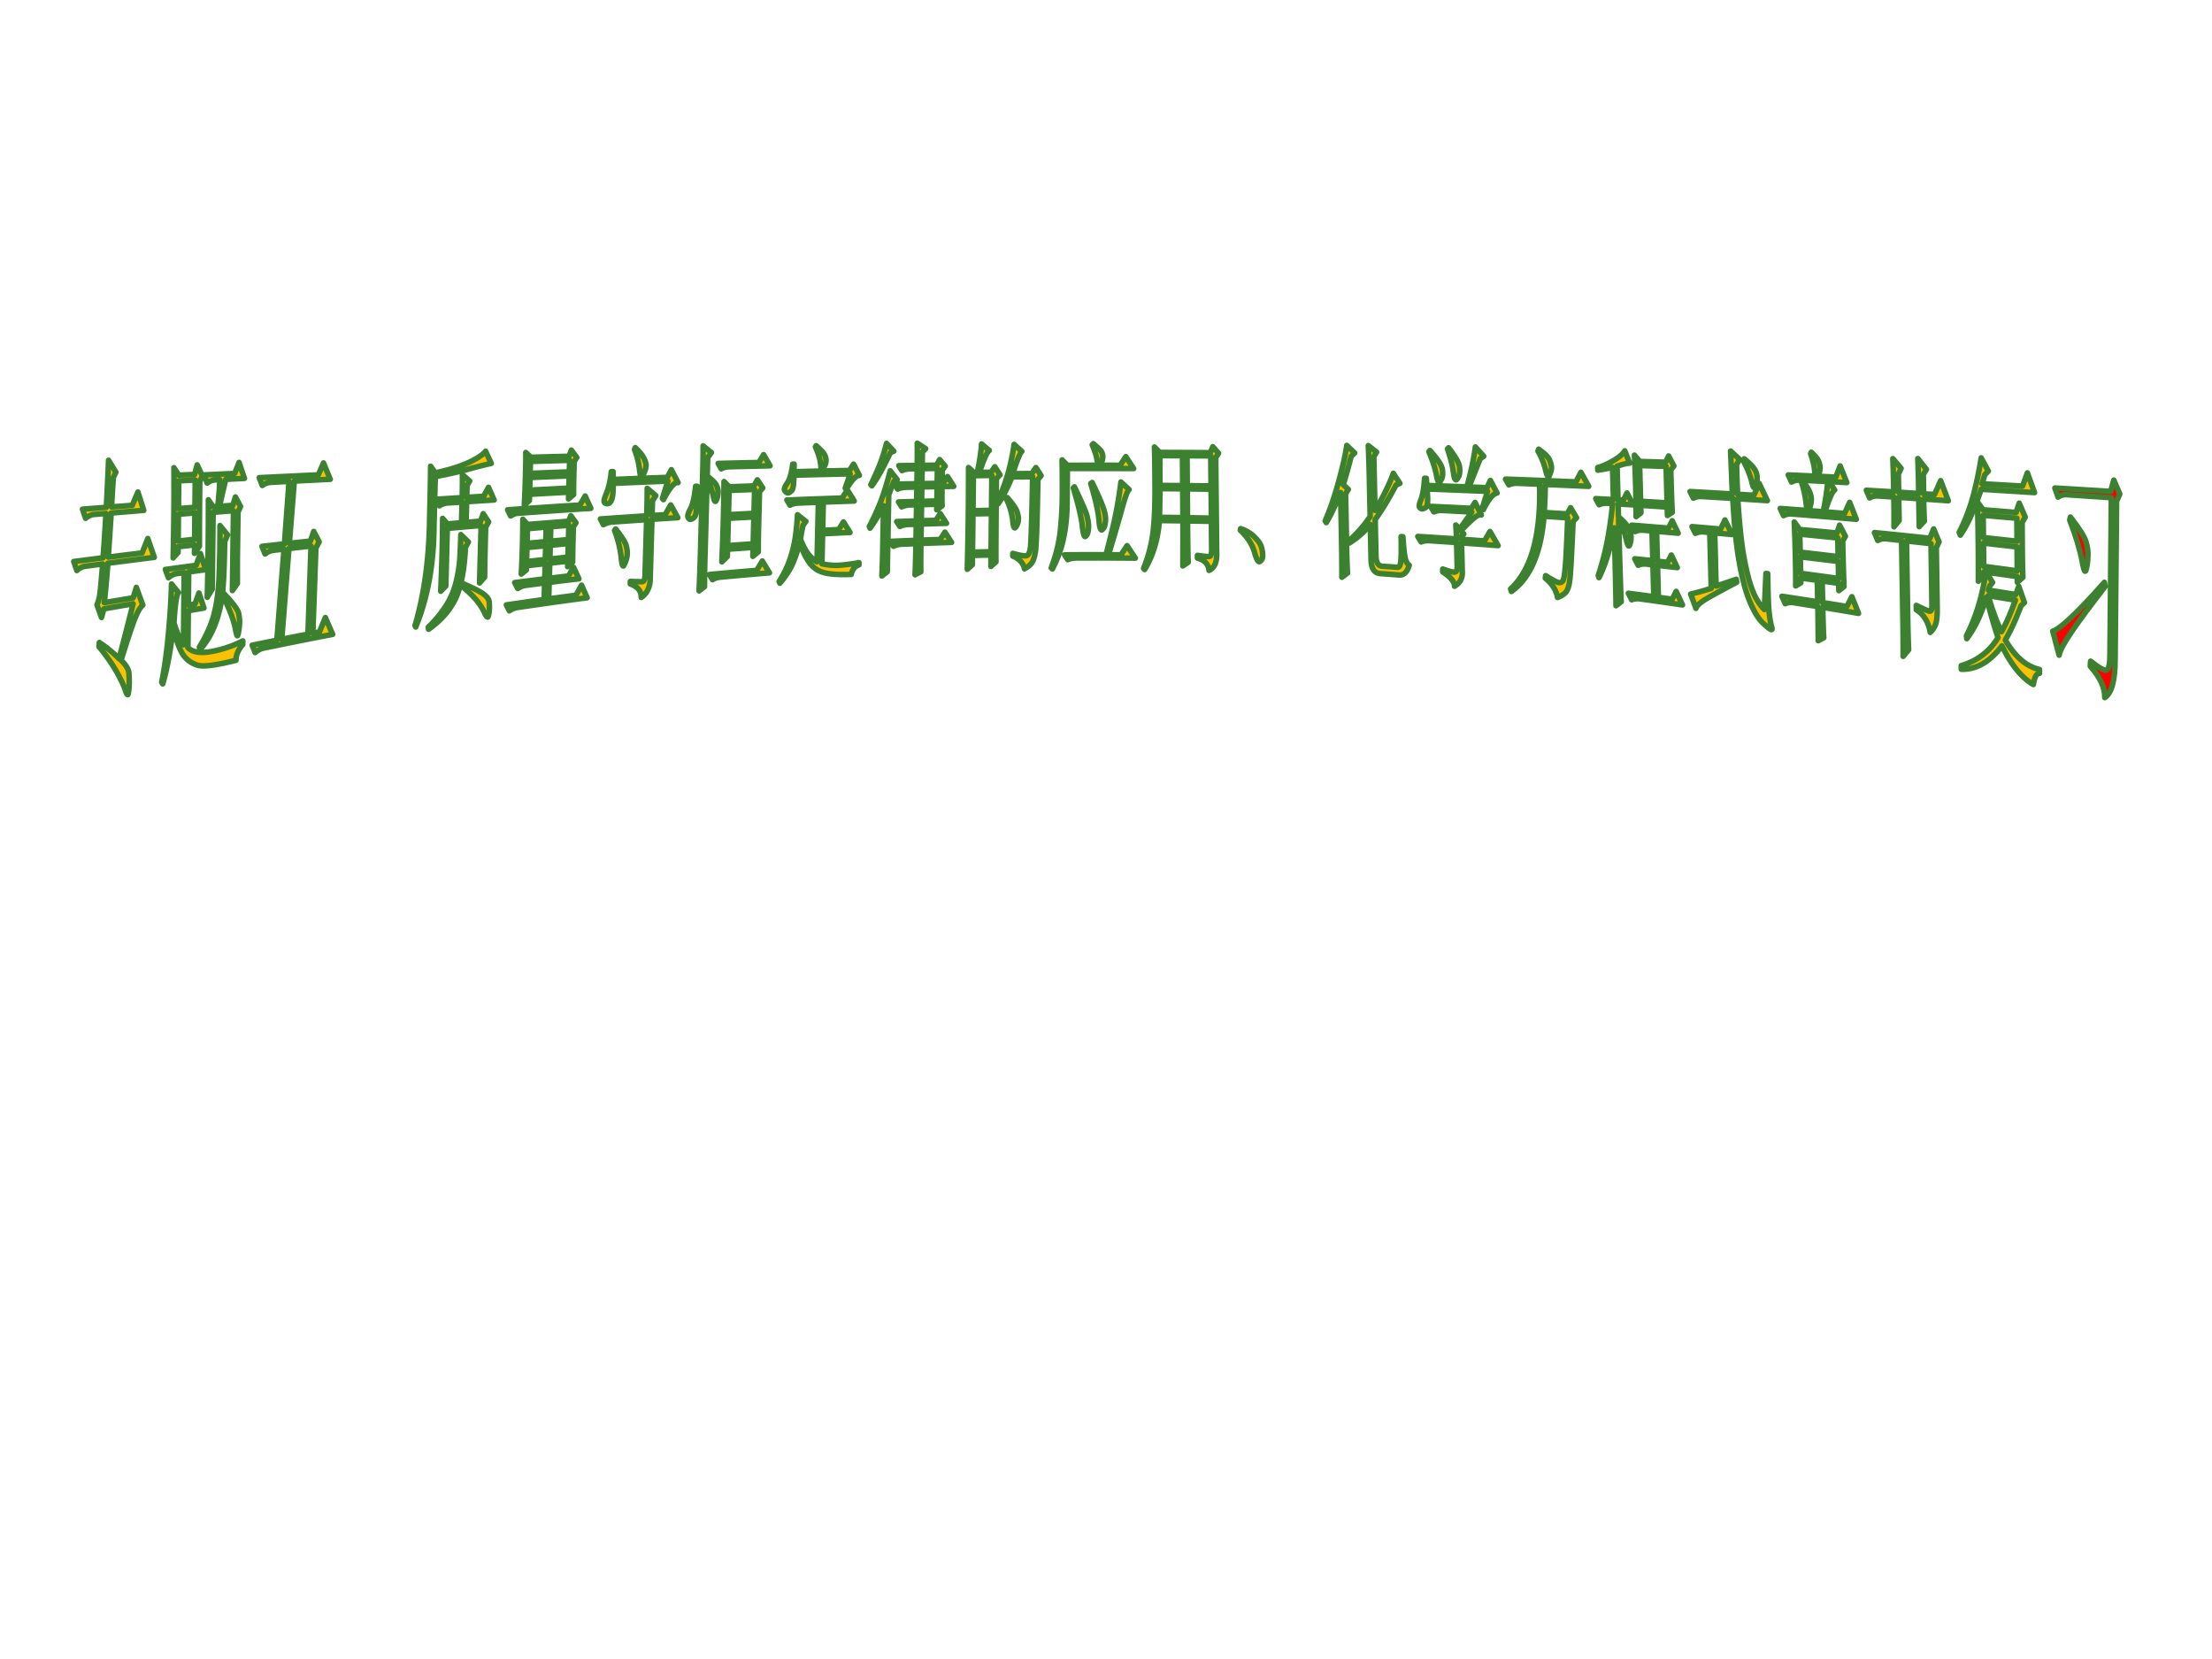 <svg xmlns="http://www.w3.org/2000/svg" width="960" height="720" viewBox="0 0 720 540"><rect x="0" y="0" width="720" height="540" fill="#333333" stroke="none"/><g data-name="P"><clipPath id="a"><path fill-rule="evenodd" d="M0 540h720V0H0Z"/></clipPath><g clip-path="url(#a)"><path fill="#fff" fill-rule="evenodd" d="M0 540h720V0H0Z"/></g></g><g data-name="P"><path fill="#ffc000" fill-rule="evenodd" d="M72.91 193.24c2.906 3.07 4.478 5.16 4.728 6.28.25 1.13.368 2.09.357 2.87-.011.78-.1 1.72-.267 2.83-.167 1.1-.325 1.67-.476 1.7-.151.03-.399-.9-.752-2.79-.572-2.64-1.837-5.95-3.829-9.96l.239-.93Zm21.133-14.69c-.785 9.8-1.555 19.64-2.33 29.52 2.842-.56 5.683-1.12 8.527-1.67.33-9.56.66-19.12 1-28.67-2.402.27-4.799.54-7.197.82Zm-28.813 1.64c.591 1.75 1.169 3.49 1.761 5.23-1.859.25-3.715.51-5.571.76l-.108 10.77 2.153-.36c.43-1.19.852-2.38 1.284-3.56.552 1.63 1.093 3.26 1.646 4.88-1.703.29-3.402.59-5.102.89l-.12 12c1.489 1.52 4.056 1.92 7.715 1.25a37.193 37.193 0 0 0 10.15-3.44l-.017 1.17c-1.463 1.66-2.194 3.38-2.219 5.15-6.414 1.6-10.568 2.17-12.479 1.6-1.91-.58-3.414-1.63-4.528-3.13-1.119-1.5-2.244-4.42-3.416-8.75-.98 7.68-2.11 13.67-3.419 17.96l-.333-.54c.937-4.63 1.671-9.97 2.216-16.03.543-6.04.868-11.35.984-15.95.751.92 1.49 1.85 2.242 2.76-.615.72-1.092 4.01-1.447 9.89.809 2.74 1.825 5.13 3.095 7.13l.226-23.48-2.385.33c-.985.14-1.894.58-2.734 1.33-.336-.89-.664-1.79-1-2.69 3.334-.45 6.667-.9 10.001-1.34.471-1.28.932-2.56 1.405-3.83Zm6.369-9.12c.826 1.01 1.64 2.03 2.468 3.03-.316.72-.625 1.45-.939 2.17-.107 8.34-.369 14.17-.792 17.5-.424 3.35-1.192 6.51-2.326 9.51a27.004 27.004 0 0 1-4.898 8.21l-.216-.86c2.298-3.7 3.899-7.33 4.818-10.89.915-3.55 1.453-7.77 1.629-12.67.175-4.9.261-10.23.256-16Zm-13.525-3.67-.079 8.71c1.784-.2 3.568-.39 5.352-.58l.09-8.57c-1.788.14-3.575.29-5.363.44Zm.1-10.88-.083 9.02 5.365-.42.094-8.88c-1.792.1-3.584.19-5.376.28Zm47.126-5.84c.73 1.78 1.45 3.56 2.19 5.33-3.9.19-7.795.39-11.689.59-.542 6.74-1.075 13.49-1.614 20.25 2.284-.25 4.568-.5 6.853-.74.36-1.04.72-2.09 1.08-3.12.59 1.12 1.17 2.25 1.76 3.36-.35.68-.7 1.35-1.06 2.03l-.99 27.72 2.16-.42c.64-1.56 1.27-3.12 1.91-4.67.8 1.83 1.59 3.66 2.39 5.47-7.52 1.43-15.018 2.94-22.504 4.49-.982.21-1.893.69-2.734 1.44l-.981-2.39c2.684-.55 5.367-1.1 8.052-1.63.773-9.92 1.539-19.81 2.322-29.66-1.142.13-2.282.26-3.422.4-.989.11-1.904.51-2.751 1.18-.331-.82-.654-1.65-.985-2.47 2.433-.27 4.866-.55 7.301-.81.499-6.8.993-13.57 1.495-20.34-1.986.11-3.97.21-5.954.32-.992.05-1.912.39-2.761 1.01-.332-.84-.659-1.69-.99-2.54 6.412-.31 12.827-.62 19.242-.92.56-1.3 1.12-2.59 1.68-3.88Zm-41.126.64c.56 1.2 1.115 2.4 1.677 3.59-.275.62-.546 1.24-.821 1.86-.102 9.35-.14 16.36-.115 21.02-.543.77-1.075 1.55-1.616 2.33l.029-2.76c-1.784.2-3.567.41-5.35.61l-.017 1.87c-.539.58-1.069 1.16-1.607 1.75.119-4.8.2-9.8.245-15 .046-5.2.05-9.98.011-14.35.529.81 1.052 1.62 1.581 2.42l5.149-.24c.279-1.04.554-2.07.834-3.1Zm13.636-.8c.588 1.74 1.169 3.48 1.758 5.2-2.022.1-4.044.21-6.066.31-.322 1.21-1.002 4.13-2.053 8.78 1.447-.11 2.894-.23 4.341-.33.28-.91.555-1.81.836-2.72.559 1.04 1.109 2.08 1.669 3.11-.276.61-.548 1.22-.824 1.83l-.196 14.12c-.022 1.56-.026 4.6-.013 9.09-.543.77-1.077 1.54-1.618 2.31l.351-25.99-6.624.54-.298 24.98c-.543.88-1.077 1.77-1.618 2.66.125-4.24.222-9.44.293-15.58.071-6.15.096-11.53.073-16.16.526.76 1.045 1.53 1.572 2.29.495-.03.99-.07 1.485-.11.343-3.02.567-5.92.679-8.72-.458.02-.916.05-1.374.07-.992.05-1.91.4-2.757 1.05-.335-.89-.664-1.78-.999-2.67 3.32-.16 6.64-.32 9.96-.47.475-1.2.946-2.39 1.423-3.59Zm-42.476-.71c.798 1.3 1.589 2.6 2.389 3.88-.27.56-.537 1.12-.807 1.69-.241 3.09-.439 6.3-.604 9.62 2.243-.17 4.487-.35 6.731-.52.619-1.45 1.228-2.89 1.85-4.33.639 2 1.264 3.99 1.904 5.97l-10.606.87c-.324 5.11-.636 9.89-.956 14.35 3.672-.46 7.346-.92 11.021-1.36.62-1.57 1.226-3.13 1.848-4.69.712 2.05 1.404 4.09 2.117 6.12-5.038.63-10.073 1.28-15.105 1.93-.399 5.15-.78 9.42-1.17 12.81 3.128-.52 6.259-1.05 9.393-1.56.348-1.13.688-2.27 1.038-3.4.711 1.93 1.403 3.86 2.115 5.77-.989.81-2.007 2.72-3.083 5.71-1.081 3.01-2.403 7.08-4.005 12.22 1.645 1.59 2.499 3.02 2.568 4.3.069 1.28.101 2.25.098 2.9-.006 1.08-.066 2.02-.183 2.81-.117.78-.212 1.19-.287 1.21-.224.06-.52-.52-.889-1.73-.669-1.79-1.666-3.84-3.009-6.15-1.351-2.32-3.161-4.91-5.483-7.74l.115-1.36c2.549 1.68 4.666 3.45 6.397 5.25 1.147-4.17 2.645-10.15 4.598-17.85-3.171.54-6.338 1.09-9.501 1.64-.269.93-.53 1.87-.798 2.81-.491-1.36-.967-2.73-1.458-4.09.382-.96.661-1.96.854-2.99.193-1.04.514-4.48.988-10.33-1.891.24-3.781.5-5.671.75-.984.13-1.888.6-2.723 1.39-.343-.98-.677-1.96-1.021-2.94 3.178-.41 6.355-.82 9.534-1.22.315-3.81.626-8.62.949-14.41-1.291.1-2.582.21-3.874.32-.987.09-1.897.5-2.736 1.25-.343-.99-.679-1.98-1.022-2.97 2.584-.2 5.168-.41 7.752-.61.242-4.22.483-9.33.732-15.32Z"/><path fill="none" stroke="#3b812f" stroke-linejoin="round" stroke-width="1.8" d="M72.91 193.24c2.906 3.07 4.478 5.16 4.728 6.28.25 1.13.368 2.09.357 2.87-.011.78-.1 1.72-.267 2.83-.167 1.1-.325 1.67-.476 1.7-.151.03-.399-.9-.752-2.79-.572-2.64-1.837-5.95-3.829-9.96l.239-.93Zm21.133-14.69c-.785 9.8-1.555 19.64-2.33 29.52 2.842-.56 5.683-1.12 8.527-1.67.33-9.56.66-19.12 1-28.67-2.402.27-4.799.54-7.197.82Zm-28.813 1.64c.591 1.75 1.169 3.49 1.761 5.23-1.859.25-3.715.51-5.571.76l-.108 10.77 2.153-.36c.43-1.19.852-2.38 1.284-3.56.552 1.63 1.093 3.26 1.646 4.88-1.703.29-3.402.59-5.102.89l-.12 12c1.489 1.52 4.056 1.92 7.715 1.25a37.193 37.193 0 0 0 10.15-3.44l-.017 1.17c-1.463 1.66-2.194 3.38-2.219 5.15-6.414 1.6-10.568 2.17-12.479 1.6-1.91-.58-3.414-1.63-4.528-3.13-1.119-1.5-2.244-4.42-3.416-8.75-.98 7.68-2.11 13.67-3.419 17.96l-.333-.54c.937-4.63 1.671-9.97 2.216-16.03.543-6.04.868-11.35.984-15.95.751.92 1.49 1.85 2.242 2.76-.615.72-1.092 4.01-1.447 9.89.809 2.74 1.825 5.13 3.095 7.13l.226-23.48-2.385.33c-.985.14-1.894.58-2.734 1.33-.336-.89-.664-1.79-1-2.69 3.334-.45 6.667-.9 10.001-1.34.471-1.28.932-2.56 1.405-3.83Zm6.369-9.12c.826 1.01 1.64 2.03 2.468 3.03-.316.72-.625 1.45-.939 2.17-.107 8.34-.369 14.17-.792 17.5-.424 3.35-1.192 6.51-2.326 9.51a27.004 27.004 0 0 1-4.898 8.21l-.216-.86c2.298-3.7 3.899-7.33 4.818-10.89.915-3.55 1.453-7.77 1.629-12.67.175-4.9.261-10.23.256-16Zm-13.525-3.67-.079 8.71c1.784-.2 3.568-.39 5.352-.58l.09-8.57c-1.788.14-3.575.29-5.363.44Zm.1-10.88-.083 9.02 5.365-.42.094-8.88c-1.792.1-3.584.19-5.376.28Zm47.126-5.84c.73 1.78 1.45 3.56 2.19 5.33-3.9.19-7.795.39-11.689.59-.542 6.74-1.075 13.49-1.614 20.25 2.284-.25 4.568-.5 6.853-.74.36-1.04.72-2.09 1.08-3.12.59 1.12 1.17 2.25 1.76 3.36-.35.68-.7 1.35-1.06 2.03l-.99 27.72 2.16-.42c.64-1.56 1.27-3.12 1.91-4.67.8 1.83 1.59 3.66 2.39 5.47-7.52 1.43-15.018 2.94-22.504 4.49-.982.21-1.893.69-2.734 1.44l-.981-2.39c2.684-.55 5.367-1.1 8.052-1.63.773-9.92 1.539-19.81 2.322-29.66-1.142.13-2.282.26-3.422.4-.989.11-1.904.51-2.751 1.18-.331-.82-.654-1.65-.985-2.47 2.433-.27 4.866-.55 7.301-.81.499-6.8.993-13.57 1.495-20.34-1.986.11-3.97.21-5.954.32-.992.05-1.912.39-2.761 1.01-.332-.84-.659-1.69-.99-2.54 6.412-.31 12.827-.62 19.242-.92.56-1.3 1.12-2.59 1.68-3.88Zm-41.126.64c.56 1.2 1.115 2.4 1.677 3.59-.275.62-.546 1.24-.821 1.86-.102 9.35-.14 16.36-.115 21.02-.543.77-1.075 1.55-1.616 2.33l.029-2.76c-1.784.2-3.567.41-5.35.61l-.017 1.87c-.539.58-1.069 1.16-1.607 1.75.119-4.8.2-9.8.245-15 .046-5.2.05-9.98.011-14.35.529.81 1.052 1.62 1.581 2.42l5.149-.24c.279-1.04.554-2.07.834-3.1Zm13.636-.8c.588 1.74 1.169 3.48 1.758 5.2-2.022.1-4.044.21-6.066.31-.322 1.21-1.002 4.13-2.053 8.78 1.447-.11 2.894-.23 4.341-.33.28-.91.555-1.81.836-2.72.559 1.04 1.109 2.08 1.669 3.11-.276.61-.548 1.22-.824 1.83l-.196 14.12c-.022 1.56-.026 4.6-.013 9.09-.543.77-1.077 1.54-1.618 2.31l.351-25.99-6.624.54-.298 24.98c-.543.88-1.077 1.77-1.618 2.66.125-4.24.222-9.44.293-15.58.071-6.15.096-11.53.073-16.16.526.76 1.045 1.53 1.572 2.29.495-.03.99-.07 1.485-.11.343-3.02.567-5.92.679-8.72-.458.02-.916.05-1.374.07-.992.05-1.91.4-2.757 1.05-.335-.89-.664-1.78-.999-2.67 3.32-.16 6.64-.32 9.96-.47.475-1.2.946-2.39 1.423-3.59Zm-42.476-.71c.798 1.3 1.589 2.6 2.389 3.88-.27.56-.537 1.12-.807 1.69-.241 3.09-.439 6.3-.604 9.62 2.243-.17 4.487-.35 6.731-.52.619-1.45 1.228-2.89 1.85-4.33.639 2 1.264 3.99 1.904 5.97l-10.606.87c-.324 5.11-.636 9.89-.956 14.35 3.672-.46 7.346-.92 11.021-1.36.62-1.57 1.226-3.13 1.848-4.69.712 2.05 1.404 4.09 2.117 6.12-5.038.63-10.073 1.28-15.105 1.93-.399 5.15-.78 9.42-1.17 12.81 3.128-.52 6.259-1.05 9.393-1.56.348-1.13.688-2.27 1.038-3.4.711 1.93 1.403 3.86 2.115 5.77-.989.81-2.007 2.72-3.083 5.71-1.081 3.01-2.403 7.08-4.005 12.22 1.645 1.59 2.499 3.02 2.568 4.3.069 1.28.101 2.25.098 2.9-.006 1.08-.066 2.02-.183 2.81-.117.78-.212 1.19-.287 1.21-.224.06-.52-.52-.889-1.73-.669-1.79-1.666-3.84-3.009-6.15-1.351-2.32-3.161-4.91-5.483-7.74l.115-1.36c2.549 1.68 4.666 3.45 6.397 5.25 1.147-4.17 2.645-10.15 4.598-17.85-3.171.54-6.338 1.09-9.501 1.64-.269.93-.53 1.87-.798 2.81-.491-1.36-.967-2.73-1.458-4.09.382-.96.661-1.96.854-2.99.193-1.04.514-4.48.988-10.33-1.891.24-3.781.5-5.671.75-.984.13-1.888.6-2.723 1.39-.343-.98-.677-1.96-1.021-2.94 3.178-.41 6.355-.82 9.534-1.22.315-3.81.626-8.62.949-14.41-1.291.1-2.582.21-3.874.32-.987.09-1.897.5-2.736 1.25-.343-.99-.679-1.98-1.022-2.97 2.584-.2 5.168-.41 7.752-.61.242-4.22.483-9.33.732-15.32Z"/><path fill="#ffc000" fill-rule="evenodd" d="M248.13 182.6c.78 1.29 1.55 2.58 2.33 3.86-5.29.43-10.58.9-15.86 1.39-1.08.1-1.98.38-2.68.85-.33-.57-.66-1.13-.99-1.7 5.12-.48 10.25-.93 15.39-1.35.6-1.02 1.21-2.04 1.81-3.05Zm-97.41 7.38c3.39 1.45 5.64 2.59 6.76 3.45 1.12.85 1.71 1.71 1.76 2.56.06.84.08 1.5.06 1.97-.02.78-.09 1.46-.22 2.02-.13.57-.24.86-.31.87-.23.04-.53-.31-.89-1.03-.57-1.32-1.37-2.64-2.4-3.98-1.04-1.34-2.67-2.97-4.9-4.88.05-.33.1-.65.14-.98Zm253.11-17.91c1.79.64 3.17 1.43 4.14 2.36.98.93 1.69 1.76 2.12 2.49.44.74.72 1.71.86 2.91.13 1.2.02 2.01-.32 2.41-.34.41-.59.61-.75.6-.46-.02-.98-1.05-1.55-3.11-.73-2.53-2.26-4.92-4.61-7.13.04-.17.07-.35.11-.53Zm243.33 21.83c1.35 4.66 2.77 8.57 4.31 11.71 1.42-2.38 2.91-5.8 4.54-10.27-2.95-.48-5.89-.97-8.85-1.44Zm-468.05-16.41-.12 4.47c1.95-.2 3.91-.41 5.86-.61.04-1.47.09-2.94.13-4.41-1.96.18-3.91.37-5.87.55Zm-7.58.74c-.05 1.52-.09 3.04-.13 4.56 2.03-.23 4.06-.45 6.09-.67.04-1.49.09-2.99.13-4.49l-6.09.6Zm414.46 3.03.12 5.36c4.12.54 8.23 1.11 12.34 1.67-.03-1.85-.07-3.69-.11-5.54-4.11-.5-8.23-1.01-12.35-1.49ZM316.7 167.28l-.15 12.45c2.01-.05 4.02-.11 6.04-.16.04-4.13.08-8.27.13-12.4-2.01.03-4.02.07-6.02.11Zm-116.31 4.9c1.99 2.53 3.13 4.3 3.41 5.33.27 1.03.4 1.89.38 2.6-.03.98-.23 1.91-.6 2.79-.37.88-.59 1.33-.67 1.33-.31.03-.55-.93-.72-2.88-.3-2.79-1.02-5.69-2.16-8.71.12-.15.24-.3.36-.46Zm36.69-3.46-.24 8.88c2.77-.2 5.54-.4 8.32-.59.07-2.92.15-5.83.23-8.75-2.77.15-5.54.3-8.31.46Zm-57.79 2.73c-.05 1.57-.09 3.13-.14 4.7 1.96-.18 3.91-.36 5.87-.53.04-1.55.09-3.09.13-4.63-1.95.15-3.91.31-5.86.46Zm-7.59.63c-.04 1.59-.09 3.19-.13 4.78 2.03-.19 4.06-.39 6.09-.57.04-1.57.09-3.14.13-4.72l-6.09.51Zm-21.7 1.93c.82.8 1.64 1.6 2.46 2.39l-.96 1.77c-.35 7.37-1.44 12.94-3.25 16.72-1.82 3.81-4.74 7.1-8.75 9.94l-.09-.72c1.78-1.63 3.52-3.67 5.22-6.13 1.7-2.44 2.93-5.12 3.7-8.03.76-2.91 1.21-5.77 1.37-8.59.15-2.81.25-5.26.3-7.35Zm435.82-.14c.05 1.95.09 3.91.14 5.86 4.12.47 8.23.95 12.35 1.44-.04-2.03-.08-4.05-.13-6.07-4.11-.42-8.23-.84-12.36-1.23Zm-41.53-4.37c.65 1.35 1.29 2.7 1.94 4.06-2.34-.21-4.67-.42-7.01-.61.09 3.24.18 6.48.26 9.72l3.34.36c.4-.79.79-1.58 1.19-2.37.65 1.36 1.3 2.73 1.95 4.1-2.15-.25-4.29-.5-6.44-.74.1 3.47.19 6.93.28 10.4l4.49.63c.43-.85.86-1.71 1.3-2.56.69 1.46 1.38 2.94 2.06 4.41-4.59-.67-9.19-1.33-13.79-1.96-1-.13-1.91-.03-2.74.29-.37-.71-.73-1.42-1.09-2.12 2.76.36 5.52.73 8.28 1.1-.1-3.45-.19-6.9-.28-10.36-.69-.07-1.38-.15-2.07-.23-1-.11-1.91.02-2.75.37-.36-.71-.72-1.41-1.09-2.11 1.96.2 3.91.41 5.87.62l-.27-9.68c-.91-.08-1.83-.16-2.75-.23-1-.09-1.91.06-2.75.43-.36-.69-.72-1.39-1.08-2.08 3.98.31 7.97.64 11.95.97.4-.8.8-1.6 1.2-2.41Zm-216.43-7.54c1.83 2.1 2.9 3.64 3.2 4.64.3 1 .45 1.73.44 2.2-.01.82-.17 1.53-.48 2.12-.31.6-.55.89-.7.9-.31 0-.54-.82-.68-2.46-.29-2.35-.96-4.64-2.02-6.86l.24-.54Zm-157.68 7.05c.52.57 1.04 1.14 1.56 1.7 4.44-.35 8.89-.71 13.33-1.04.25-.6.5-1.21.74-1.81.56.76 1.11 1.53 1.66 2.29l-.84 1.38c-.17 5.71-.24 9.52-.22 11.41l-1.65 1.5c.02-.59.04-1.18.05-1.77l-5.86.63c-.05 1.64-.1 3.28-.14 4.92 2.07-.25 4.14-.49 6.21-.74l1.68-2.82c.58 1.25 1.16 2.5 1.73 3.74-3.22.37-6.44.77-9.66 1.17-.05 1.79-.11 3.57-.16 5.36 2.96-.4 5.91-.8 8.86-1.18.61-1.1 1.21-2.19 1.82-3.28.61 1.37 1.22 2.74 1.83 4.1-7.52.98-15.04 2.04-22.55 3.15-.99.15-1.92.52-2.77 1.1-.33-.63-.65-1.28-.98-1.92 4.1-.6 8.19-1.19 12.3-1.76l.15-5.39c-1.99.25-3.99.51-5.98.77-.99.12-1.92.47-2.77 1.04-.33-.64-.65-1.28-.98-1.93 3.25-.41 6.51-.83 9.77-1.22.05-1.65.1-3.3.14-4.94-2.03.22-4.06.45-6.09.68-.01.46-.03.91-.04 1.37-.55.44-1.09.89-1.64 1.33.16-3.06.29-6.07.37-9.04.08-2.98.13-5.91.13-8.8Zm391.28.23c.77 1.57 1.53 3.16 2.3 4.74-1.88-.17-3.75-.35-5.62-.52.15 5.77.3 11.54.44 17.31 2.2-.73 4.39-1.47 6.58-2.22.04.33.09.65.13.98-4.57 2.42-7.86 4.19-9.85 5.38-1.99 1.19-3.13 2.22-3.41 3.11-.58-1.56-1.15-3.11-1.73-4.65 2.43-.59 4.66-1.21 6.7-1.87-.15-6.06-.31-12.12-.47-18.18l-1.95-.18c-.99-.09-1.91.07-2.74.46-.36-.73-.72-1.46-1.09-2.19 3.1.26 6.2.53 9.3.8l1.41-2.97Zm84.16 7.55c.03 2.51.05 5.03.08 7.54 3.64.48 7.28.98 10.91 1.48l-.06-7.78c-3.64-.42-7.28-.84-10.93-1.24Zm-165.5-13.25c.69 1.36 1.38 2.72 2.06 4.09-.61-.17-1.43.18-2.44 1.05-1.02.86-2.42 2.23-4.22 4.08.32.35.63.7.95 1.05-.27.24-.53.49-.79.73.01.33.02.66.02.99 2.51.17 5.01.35 7.51.53.59-1.02 1.18-2.05 1.77-3.07.88 1.53 1.77 3.06 2.65 4.6-3.96-.3-7.93-.6-11.9-.88.09 3.21.17 6.43.25 9.64.05 1.97-.8 3.47-2.54 4.47.04-1.43-1.23-2.98-3.82-4.63-.01-.32-.01-.64-.02-.97 1.94.68 3.22 1.02 3.84 1.01.61-.01.9-.67.87-1.98-.06-2.55-.13-5.1-.19-7.66-2.93-.2-5.86-.4-8.79-.59-1-.06-1.92.07-2.76.4-.36-.6-.72-1.2-1.08-1.79 4.2.25 8.4.52 12.6.81-.03-1.18-.11-2.69-.23-4.53.43.42.86.84 1.3 1.26 1.3-1.82 2.59-3.65 3.89-5.49-3.19-.17-6.38-.34-9.58-.5-1-.05-1.91.1-2.75.45a282 282 0 0 0-1.08-1.79c4.42.2 8.84.42 13.26.64.41-.63.82-1.28 1.22-1.92Zm118.66 7.4c.64 1.2 1.27 2.41 1.9 3.62-.29.5-.58 1-.88 1.5.13 6.36.27 11.31.42 14.86-.57.44-1.12.89-1.68 1.33-.02-.79-.04-1.58-.05-2.37-1.79-.26-3.58-.52-5.37-.77l.15 7.02c2.63.42 5.25.85 7.87 1.28.55-1.06 1.09-2.12 1.64-3.19.73 1.8 1.44 3.61 2.16 5.43-3.88-.67-7.75-1.32-11.64-1.96.11 4.86.22 8.16.33 9.91-.6.31-1.2.63-1.8.94-.05-5.68-.09-9.38-.13-11.11-2.62-.42-5.25-.85-7.88-1.26-.99-.15-1.9-.04-2.73.33-.36-.81-.72-1.62-1.08-2.42 3.89.58 7.78 1.19 11.66 1.8l-.15-6.99c-1.79-.25-3.58-.5-5.37-.74l.03 1.53c-.56.35-1.12.69-1.69 1.03.03-2.19-.01-5.57-.11-10.14-.11-4.57-.23-8.13-.36-10.68.59.81 1.18 1.63 1.77 2.45 4.05.37 8.09.76 12.13 1.15.29-.85.58-1.7.86-2.55Zm-212.31-11.8.06 9.37c2.59.04 5.18.08 7.77.13l-.09-9.41-7.74-.09Zm-8.9-.08c-.05 4.93-.12 8.03-.19 9.32 2.55.03 5.1.06 7.65.1-.02-3.12-.04-6.24-.07-9.36-2.46-.02-4.93-.05-7.39-.06Zm251.82 13.1c.59 1.4 1.17 2.81 1.77 4.22-.3.64-.59 1.28-.89 1.92.1 6.64.19 13.28.29 19.92.02 1.92-.1 3.44-.39 4.54-.29 1.09-.91 2.13-1.88 3.08-.58-3.35-2.08-5.82-4.53-7.36-.01-.47-.02-.94-.02-1.42 2.36 1.15 3.8 1.79 4.33 1.88.53.09.79-.63.76-2.16-.09-6.61-.19-13.22-.29-19.82-2.66-.3-5.32-.59-7.98-.87l.42 26.12c.06 3.37.15 6.47.27 9.29-.59.72-1.18 1.43-1.78 2.14.01-4.27-.02-8.37-.09-12.28l-.42-25.44-5.03-.54c-.99-.1-1.89.08-2.72.54-.36-.86-.72-1.71-1.08-2.57 6.02.59 12.04 1.22 18.05 1.85.4-1.01.8-2.03 1.21-3.04Zm-279.67-13.7c2.45 5.14 3.84 8.36 4.14 9.64.31 1.29.46 2.34.46 3.16 0 .58-.06 1.2-.17 1.84-.12.64-.39 1.14-.82 1.49-.43.36-.79-.93-1.09-3.85-.38-2.81-1.34-6.78-2.87-11.93.12-.11.24-.23.35-.35Zm-73.91.99c.75 1.21 1.49 2.42 2.23 3.63-3.35.11-6.7.23-10.05.35l-.21 9.19c1.74-.08 3.48-.17 5.21-.25l1.56-2.49c.71 1.15 1.41 2.29 2.12 3.43-2.97.14-5.94.29-8.91.44-.08 3.25-.15 6.5-.22 9.75 2.15.49 4.27.63 6.36.43 2.09-.19 3.99-.46 5.69-.8 0 .25-.01.49-.01.74-1.33.44-2.16 1.48-2.5 3.1-4.02.14-7.01-.05-8.97-.6-1.96-.55-3.52-1.64-4.67-3.25-1.16-1.62-2.21-3.79-3.14-6.51-.77 2.96-1.6 5.38-2.49 7.28-.9 1.91-2.22 3.88-3.97 5.94-.07-.19-.14-.37-.22-.56 1.53-2.42 2.71-4.86 3.54-7.33.83-2.46 1.41-4.87 1.74-7.23.33-2.36.56-4.75.69-7.16l2.72 2.15c-.32.45-.64.91-.96 1.37-.34 1.65-.61 3.12-.79 4.39.72 1.98 1.56 3.6 2.54 4.85.97 1.26 1.92 2.11 2.83 2.55l.45-19.37c-2.16.08-4.31.17-6.47.26-1 .04-1.92.26-2.78.68-.33-.56-.67-1.12-1-1.67 6-.24 12.01-.46 18.01-.66.56-.89 1.11-1.77 1.67-2.65Zm24.25-.96c-.02 1.57-.05 3.13-.08 4.69 1.66-.04 3.32-.08 4.98-.11.02-1.56.04-3.12.07-4.67l-4.97.09Zm-62.74 1.15-.21 7.89c2.77-.15 5.54-.3 8.31-.44.07-2.59.13-5.18.2-7.78l-8.3.33Zm118.18-2.59c1.69 3.51 2.87 6.17 3.52 7.98.66 1.81.93 3.34.81 4.56-.12 1.23-.33 2.02-.64 2.37-.31.35-.5.53-.58.53-.46 0-.77-1.17-.92-3.51-.31-2.93-1.2-6.78-2.65-11.58.15-.12.31-.23.46-.35Zm9.36-.17c.88.83 1.77 1.65 2.66 2.47-.54.35-1.38 2.69-2.54 7.01a917.77 917.77 0 0 1-4.16 14.2c1.35 0 2.71.01 4.07.02.66-.99 1.31-1.98 1.97-2.97.89 1.35 1.79 2.7 2.68 4.06-6.4-.06-12.79-.08-19.19-.05-1.01.01-1.94.19-2.79.55-.35-.53-.7-1.05-1.04-1.58 4.49-.03 8.99-.04 13.48-.03 1.63-6.2 2.75-10.9 3.36-14.12.62-3.21 1.11-6.4 1.5-9.56Zm-174.38 4.57c.61 1.34 1.22 2.68 1.83 4.01-7.97.5-15.94 1.05-23.91 1.63-.61.04-1.34.33-2.2.85-.32-.67-.65-1.34-.97-2.01 7.84-.54 15.7-1.07 23.56-1.55.56-.98 1.12-1.96 1.69-2.93Zm35.95-3.17c.15 0 .3-.01.46-.02.02 2.01.01 3.69-.03 5.03-.04 1.34-.12 2.49-.27 3.44-.14.94-.42 1.56-.85 1.86-.44.29-.77.45-1 .46-.3.02-.57-.2-.78-.66-.22-.46.03-1.38.77-2.77.72-1.25 1.29-3.7 1.7-7.34Zm-15.77.67c.93.79 1.86 1.58 2.8 2.36l-1.08 1.71c-.05 1.59-.09 3.18-.14 4.77 1.42-.09 2.84-.18 4.26-.26.61-1.07 1.21-2.13 1.82-3.18.77 1.38 1.53 2.77 2.3 4.15-2.81.17-5.61.35-8.42.54-.18 6.36-.36 12.72-.55 19.08 0 2.9-.99 5.01-2.94 6.35.06-2.08-1.13-3.54-3.55-4.38 0-.28.01-.56.02-.84 1.84.07 3.08.11 3.73.1.66 0 1-.69 1.04-2.08.18-6.04.35-12.08.53-18.12-3.77.25-7.53.52-11.29.78-1 .08-1.92.36-2.78.85-.33-.62-.65-1.24-.98-1.86 5.02-.35 10.05-.7 15.08-1.02.1-3.47.15-6.45.15-8.95Zm434.86 8.79c.03 2.41.05 4.83.08 7.24 3.65.38 7.29.78 10.94 1.18l-.06-7.47c-3.65-.32-7.3-.64-10.96-.95Zm-328.68-12.91c-.04 3.79-.09 7.59-.13 11.38 2-.03 4.01-.07 6.02-.1.04-3.79.08-7.57.11-11.35-2 .02-4 .05-6 .07Zm-70.33 1.35c.59.88 1.18 1.77 1.77 2.65-.35.4-.71.8-1.07 1.2-.1 4.2-.21 8.4-.32 12.6-.06 2.33-.08 4.66-.07 6.98-.59.49-1.18.99-1.77 1.48.03-.97.05-1.94.08-2.91-2.78.19-5.55.4-8.33.6l-.06 2.37c-.59.58-1.18 1.15-1.78 1.73a731.858 731.858 0 0 0 .71-26.14l1.68 1.71c2.69-.1 5.38-.2 8.07-.29.36-.67.73-1.32 1.09-1.98Zm43.26-2.93c.75.96 1.5 1.91 2.25 2.87-.34.19-.69.38-1.04.57a79.52 79.52 0 0 0-1.7 4.41c-.16 8.33-.31 16.66-.47 25-.59.45-1.17.91-1.76 1.37.13-3.05.22-5.61.26-7.68.09-5.06.19-10.12.29-15.18-1.53 2.98-3 5.41-4.42 7.31-.08-.18-.15-.36-.22-.54.96-1.76 2.02-4.03 3.19-6.81 1.17-2.78 2.38-6.55 3.62-11.32Zm367.47 10.52c.66 1.5 1.31 3.02 1.97 4.53-.34.6-.67 1.2-1.01 1.79.02 2.5.04 5.47.06 8.91.03 3.44.09 6.42.19 8.93-.61.54-1.2 1.08-1.81 1.61 0-.62-.01-1.24-.01-1.87-3.37-.47-6.74-.96-10.11-1.42.69 1.1 1.38 2.22 2.07 3.33-.3.36-.59.72-.89 1.08-.15.48-.29.96-.44 1.44 2.95.46 5.9.93 8.85 1.4.34-.88.66-1.76 1-2.64.62 1.75 1.23 3.52 1.85 5.29-.38.35-.75.7-1.12 1.05-1.71 4.47-3.39 8.18-5.11 11.12 3.09 5.35 6.76 8.59 11.12 9.59.01.43.01.85.01 1.27-.97-.01-1.64 1.2-2 3.63-3.84-2.2-7.21-6.41-10.24-12.57-3.92 5.24-8.34 7.74-13.22 7.6-.01-.4-.01-.79-.02-1.18 5.25-1.56 9.24-4.63 11.98-9.13-1.4-4.12-2.64-8.5-3.76-13.12-1.61 5.35-3.71 9.87-6.41 13.48l-.12-.91c3.13-6.13 5.2-13.08 6.33-20.74-.23-.04-.45-.07-.68-.1 0 .3.01.6.01.91-.6.71-1.19 1.43-1.79 2.14.02-4.39.01-8.74-.04-13.04-.04-4.3-.13-8.56-.25-12.76.62.84 1.23 1.69 1.85 2.54 3.58.28 7.16.58 10.73.87.34-1.01.67-2.02 1.01-3.03Zm-357.08-11.23c-.03 1.62-.06 3.25-.08 4.87l4.96-.09c.03-1.61.05-3.23.07-4.85-1.65.02-3.3.05-4.95.07Zm-127.64 2.89-.12 4.1c4.25-.22 8.5-.44 12.76-.65.04-1.33.07-2.65.11-3.98-4.25.17-8.5.35-12.75.53Zm342.06-1.71c.85 1.52 1.7 3.06 2.54 4.59-4.71-.21-9.43-.43-14.15-.62 0 2.63-.11 5.67-.32 9.12 2.49.15 4.99.31 7.48.47.37-.68.73-1.36 1.1-2.04.64 1.09 1.28 2.2 1.93 3.3-.38.4-.75.8-1.12 1.19-.47 10.82-.83 17.18-1.08 19.12-.25 1.94-.7 3.26-1.33 3.95-.63.69-1.52 1.25-2.66 1.67-.37-2.27-1.68-4.38-3.97-6.28.03-.27.07-.54.1-.82 2.11 1.33 3.49 2.08 4.14 2.22.66.14 1.15-.04 1.48-.57.33-.52.61-2.27.83-5.26.23-2.99.47-8.06.73-15.2-2.57-.18-5.14-.35-7.71-.51-.98 11.93-4.49 20.14-10.62 24.47-.09-.28-.17-.56-.26-.84 6.79-6.18 9.89-17.63 9.44-34.07l-7.25-.3c-1-.03-1.91.13-2.75.51-.36-.63-.72-1.25-1.08-1.87 7.63.27 15.27.58 22.9.9.54-1.04 1.09-2.09 1.63-3.13Zm-315.6-.2c.19-.01.38-.01.57-.02.02.85.03 1.71.04 2.56 5.87-.24 11.74-.47 17.61-.68.44-.83.89-1.67 1.33-2.5.73 1.41 1.45 2.81 2.18 4.21-1.14-.23-2.73 1.61-4.76 5.54-.11-.13-.22-.27-.33-.4.59-1.88 1.18-3.75 1.77-5.62-5.95.22-11.89.47-17.83.73.08 2.27-.04 3.94-.38 5.03-.34 1.08-.85 1.61-1.54 1.58-.69-.03-1.02-.33-1.01-.9.02-.43.23-1.16.64-2.18.82-1.9 1.39-4.35 1.71-7.35Zm387.59 2.8c1.27 1.6 2.07 2.85 2.43 3.72.37.88.56 1.67.57 2.36.02.86-.11 1.71-.4 2.54-.29.84-.51 1.25-.66 1.24-.23-.02-.44-.81-.62-2.36-.29-2.41-.79-4.74-1.53-7 .07-.16.14-.33.21-.5Zm-328.54-5.25c.16 0 .31-.01.46-.01l-.06 2.48c6.03-.15 12.06-.29 18.09-.41.44-.69.88-1.38 1.31-2.06l1.89 3.66c-1.08.02-2.5 1.53-4.25 4.54-.11-.12-.23-.24-.34-.36.54-1.56 1.07-3.12 1.6-4.67-6.11.13-12.22.28-18.32.44 0 2.91-.25 4.6-.76 5.06-.51.47-.88.7-1.11.71-.31.01-.6-.14-.86-.45-.26-.3-.39-.52-.38-.65.01-.51.33-1.22.97-2.13.8-1.17 1.38-3.22 1.76-6.15Zm-107.51 3.44 2.35 2.05c-.28.49-.56.99-.84 1.48-.03 1.28-.07 2.56-.1 3.83l5.51-.33c.52-.98 1.04-1.95 1.57-2.92.61 1.38 1.22 2.75 1.83 4.12-2.98.18-5.96.38-8.95.57l-.18 6.71c1.57-.13 3.14-.26 4.71-.38.29-.81.57-1.62.86-2.43l1.76 2.69c-.32.57-.64 1.14-.96 1.72-.22 8.02-.33 13.43-.33 16.25-.55.62-1.1 1.24-1.65 1.87l.51-18.7c-3.67.31-7.34.63-11.02.96l-.48 18.75c-.55.56-1.1 1.13-1.65 1.69.21-4.9.36-9.27.46-13.1.1-3.83.15-7.37.16-10.62l1.55 1.82 4.59-.39.18-6.74c-1.61.11-3.21.22-4.82.32-.84.06-1.69.36-2.54.91-.33-.71-.65-1.43-.98-2.14 2.79-.18 5.59-.36 8.38-.53.07-2.57.09-5.05.08-7.46Zm383.18-2.98c.11 3.88.21 7.75.32 11.62 2.87.17 5.75.35 8.62.53-.11-3.95-.22-7.9-.32-11.86-2.87-.09-5.75-.19-8.62-.29Zm-167.24-2.89c.84 1.29 1.69 2.58 2.54 3.87-7.19-.02-14.38-.03-21.57-.01-.01 4.1-.05 8.05-.1 11.85-.05 3.8-.43 7.41-1.14 10.8-.71 3.4-1.93 6.75-3.65 10.05-.11-.12-.23-.23-.35-.35 1.58-4.23 2.56-8.34 2.97-12.32.4-3.99.61-7.79.62-11.42.02-3.63-.01-7.43-.07-11.41.58.58 1.15 1.16 1.73 1.75 5.72-.02 11.45-.02 17.18-.01.61-.93 1.22-1.87 1.84-2.8Zm19.92-.28c.03 3.24.05 6.48.08 9.72 2.58.02 5.16.05 7.74.09-.04-3.26-.07-6.51-.1-9.77-2.57-.01-5.14-.03-7.72-.04Zm-8.86-.04c.01 3.22.03 6.45.04 9.68l7.4.06c-.03-3.24-.05-6.47-.07-9.71l-7.37-.03Zm-204.85 1.88c-.04 1.29-.08 2.58-.11 3.87 4.25-.17 8.5-.33 12.75-.49.04-1.25.07-2.5.11-3.75-4.25.12-8.5.24-12.75.37Zm75.89-2.21c.7 1.21 1.4 2.42 2.09 3.63-4.37.1-8.75.2-13.12.32-1.15.03-2.08.25-2.78.66-.33-.58-.66-1.17-.98-1.76 4.41-.1 8.82-.21 13.23-.3l1.56-2.55Zm319.16 1.35c1.49 1.18 2.56 2.24 3.24 3.17.67.92 1 1.96.99 3.11-.01 1.14-.12 1.96-.34 2.44-.22.48-.41.71-.56.7-.3-.01-.59-.68-.85-2-.51-1.98-1.4-4.22-2.69-6.69.07-.24.14-.48.21-.73Zm-35.72-1.2c.59.69 1.19 1.37 1.78 2.06 2.79.08 5.59.17 8.39.25.32-.67.65-1.35.97-2.03.57 1.09 1.13 2.17 1.7 3.26-.33.45-.67.89-1 1.34.19 7.02.35 11.6.49 13.74-.53.35-1.05.69-1.58 1.03-.03-.91-.05-1.83-.07-2.74-2.88-.19-5.75-.38-8.62-.56l.06 2.45a215 215 0 0 1-1.57 1.23c-.02-3.41-.07-6.78-.16-10.12-.09-3.34-.22-6.64-.39-9.91Zm-66.57-1.51c2.52 2.76 3.87 4.83 4.06 6.2.19 1.37.1 2.41-.27 3.11-.37.7-.63 1.05-.78 1.04-.31-.01-.59-.73-.86-2.16-.36-2.08-1.18-4.69-2.49-7.81.11-.12.22-.25.34-.38Zm-70.67-1.24c.63.71 1.25 1.43 1.87 2.14-.3.47-.61.95-.91 1.42.1 10.36.21 20.73.31 31.1.11 2.96-.73 4.83-2.5 5.61-.18-2.02-1.43-3.36-3.76-4 0-.3 0-.59-.01-.89 2.02.29 3.3.41 3.84.37.54-.05.81-.84.79-2.38-.03-3.02-.06-6.03-.08-9.05-2.59-.06-5.18-.1-7.77-.14.06 7.54.13 12.01.22 13.43l-1.74 1.2c.03-6.71.04-11.6.02-14.66-2.55-.04-5.1-.07-7.65-.1-.51 6.21-2.11 11.53-4.81 15.95-.12-.12-.24-.24-.35-.36 1.46-3.61 2.45-7.29 2.98-11.04.52-3.75.77-8.9.74-15.47-.03-6.57-.09-10.91-.18-13.02.58.58 1.16 1.17 1.74 1.76 5.49.02 10.98.04 16.47.08l.78-1.95Zm229.48 3.86c.94 1.17 1.87 2.35 2.81 3.53-.34.55-.67 1.11-1.01 1.67.03 2.09.06 4.18.1 6.28 1.18.07 2.36.15 3.54.23.67-1.5 1.33-3 2-4.51.83 2.17 1.65 4.36 2.49 6.55-2.67-.19-5.34-.38-8.01-.56.04 2.67.11 5.05.22 7.15-.56.61-1.12 1.23-1.68 1.84-.05-3.03-.09-6.07-.14-9.1-2.17-.15-4.35-.3-6.52-.44l.12 7.53c-.56.69-1.11 1.39-1.67 2.07.02-3.32 0-6.56-.05-9.71-1.72-.11-3.44-.23-5.15-.34-1-.06-1.91.15-2.74.64-.36-.84-.71-1.68-1.07-2.51l8.93.54c-.08-4.26-.18-7.87-.3-10.83.9 1.04 1.79 2.1 2.69 3.16-.3.64-.59 1.28-.89 1.91.03 1.96.07 3.91.1 5.86l6.52.42c-.06-4.17-.16-7.96-.29-11.38Zm-95.38-2.5c.54 1.33 1.07 2.67 1.6 4.02-.68-.03-2.05.3-4.1.97l.3 10.97c.58.03 1.15.07 1.73.1.4-.78.79-1.57 1.19-2.35.65 1.28 1.3 2.57 1.95 3.87l-4.83-.3c.04 1.39.08 2.78.11 4.17 1.66 1.43 2.73 2.66 3.26 3.65.53 1 .8 1.94.82 2.83.02.74-.05 1.43-.23 2.08-.17.64-.33.96-.49.95-.23-.03-.51-.79-.86-2.29-.52-2.24-1.34-4.36-2.47-6.34.42 15.21.7 24.14.85 26.79l-1.68 1.29c-.08-5.53-.27-13.98-.59-25.35-1.19 6.58-2.83 11.98-4.95 16.21-.08-.23-.16-.45-.25-.68 1.42-4.3 2.49-8.52 3.21-12.65.73-4.14 1.21-7.74 1.43-10.77-.54-.04-1.08-.07-1.61-.1-1-.06-1.91.1-2.75.48-.36-.67-.72-1.34-1.08-2 1.91.1 3.83.21 5.75.32-.1-3.49-.2-6.99-.29-10.49-.99.26-2.59.57-4.8.92l-.03-.86c1.45-.39 3.13-1.13 5.05-2.24 1.93-1.11 3.18-2.19 3.76-3.2Zm-28.04-.54c2.03 1.42 3.23 2.63 3.6 3.61.37.98.57 1.76.58 2.31.02.56-.12 1.22-.4 1.97-.29.76-.47 1.13-.55 1.13-.3-.01-.63-.78-.98-2.32-.52-2.1-1.33-4.13-2.46-6.08.07-.21.14-.42.21-.62Zm-29.32-.46c2.3 2.91 3.5 5.07 3.61 6.45.11 1.38-.01 2.39-.38 3.03-.37.65-.63.96-.78.96-.39-.01-.67-.81-.87-2.38-.28-2.23-.92-4.79-1.92-7.68.12-.12.23-.25.34-.38Zm-285.53.76c.59.79 1.18 1.59 1.77 2.38-.28.44-.56.89-.84 1.34-.16 5.42-.22 9.01-.2 10.77-.55.46-1.1.94-1.65 1.41.03-.74.05-1.47.07-2.21-4.25.22-8.51.46-12.76.7l-.06 2.05c-.55.48-1.09.98-1.64 1.47.14-2.45.27-5.53.37-9.26.11-3.73.15-6.36.11-7.88.56.52 1.12 1.04 1.68 1.55 4.14-.11 8.27-.22 12.41-.32.25-.67.5-1.33.74-2Zm294.26-1.03c.91 1 1.81 2.02 2.72 3.03-.38.26-.75.52-1.13.78-1.22 3.02-2.44 6.09-3.67 9.22 1.96.07 3.92.15 5.87.23.37-.79.73-1.57 1.09-2.36.73 1.36 1.46 2.73 2.18 4.1-1.3.21-2.78 2.02-4.46 5.39l-.36-.42c.57-1.83 1.14-3.67 1.7-5.51-6.57-.27-13.13-.54-19.71-.77.2 1.68.27 3.06.22 4.16-.05 1.09-.32 1.75-.82 1.98-.49.24-.82.35-.97.34-.23-.01-.44-.11-.64-.31-.2-.21-.3-.37-.3-.5-.01-.51.16-1.21.53-2.09.58-1.39.98-3.75 1.21-7.08.19.01.38.01.57.02l.18 2.32c4.34.15 8.68.31 13.02.47 1.34-4.83 2.25-9.17 2.77-13Zm-34.85-.43c.9.7 1.79 1.4 2.69 2.1-.29.49-.59.99-.89 1.49.13 5.83.25 11.65.38 17.48 1.04-1.59 2.17-3.62 3.38-6.09 1.22-2.48 2.07-4.47 2.58-5.98.71 1.1 1.43 2.19 2.15 3.29-.42.18-.84.36-1.26.53-2.13 4.1-4.39 7.85-6.79 11.26.09 3.94.17 7.89.26 11.84.04 2.13.72 3.24 2.04 3.33 1.66.11 3.32.23 4.98.35.62.05.99-.75 1.1-2.39.12-1.64.14-4.17.06-7.6.19.02.39.03.58.04.23 3.44.48 5.74.74 6.9.25 1.16.7 1.95 1.32 2.38-.64 2.24-1.73 3.3-3.28 3.18-2.05-.16-4.1-.31-6.15-.46-1.93-.14-2.93-1.65-2.99-4.52l-.24-11.44c-1.95 2.4-4.22 4.4-6.81 6-.05-.25-.09-.5-.13-.75 2.65-2.34 4.95-4.97 6.89-7.88-.1-4.5-.2-9-.29-13.5-.06-2.75-.17-5.93-.32-9.56Zm-7.02-.07c.86.81 1.72 1.63 2.58 2.45-.37.36-.75.73-1.12 1.1-.93 3.57-1.79 6.65-2.59 9.22l1.65 1.53c-.3.49-.6.97-.9 1.46.14 6.74.27 13.48.4 20.22a209 209 0 0 0 .23 5.57c-.61.45-1.22.91-1.83 1.36 0-3.94-.03-7.71-.1-11.28-.11-5.43-.21-10.86-.32-16.29-1.61 4.01-3.17 7.28-4.66 9.79-.12-.18-.24-.37-.36-.56 1.63-3.74 3.12-8.12 4.48-13.13 1.37-5.03 2.21-8.85 2.54-11.44Zm-108.28-.34 2.52 2.28c-.62.59-1.6 3.01-2.94 7.25 2.07-.01 4.15-.03 6.23-.04.43-.65.85-1.3 1.28-1.94.57.87 1.14 1.75 1.71 2.63-.34.41-.69.82-1.04 1.23-.24 13.73-.51 21.51-.79 23.33-.28 1.82-.68 3.09-1.19 3.8-.51.72-1.31 1.38-2.4 1.98-.37-1.87-1.64-3.26-3.8-4.15 0-.3 0-.59.01-.89 1.93.55 3.32.82 4.17.81.86-.02 1.39-1.02 1.59-3.02.21-2 .44-9.58.68-22.72-2.23.01-4.46.03-6.69.04-1.42 3.43-2.91 6.34-4.47 8.72-.12-.12-.23-.24-.35-.35 1.66-3.8 2.88-7.17 3.68-10.12.79-2.95 1.4-5.9 1.8-8.84Zm-64.43.44c1.43 1.24 2.33 2.2 2.7 2.88.37.68.54 1.33.53 1.96-.02.62-.2 1.25-.56 1.88-.36.64-.58.95-.66.95-.3.01-.48-.55-.53-1.67-.2-1.63-.77-3.5-1.71-5.62.08-.13.15-.25.23-.38Zm-107.58 1.8c.61 1.32 1.22 2.64 1.84 3.95-2.46.55-5 1.2-7.62 1.93-2.7.74-6.24 1.54-10.61 2.39l-.42 16.26c-.08 12.45-2.1 23.28-5.95 32.68-.08-.16-.15-.31-.22-.46 2.97-10.08 4.57-21.56 4.75-34.57.2-8.24.31-14.01.32-17.3.52.72 1.03 1.44 1.55 2.15 4.61-1.01 8.27-2.15 10.98-3.44 2.71-1.28 4.5-2.47 5.38-3.59Zm486.79 2.15c.79 1.43 1.56 2.87 2.34 4.31-.38.39-.75.78-1.13 1.16-.3.99-.59 1.98-.89 2.97 4.39.24 8.77.5 13.16.75.52-1.43 1.04-2.87 1.56-4.31.79 2.13 1.56 4.28 2.34 6.43-5.8-.36-11.59-.73-17.38-1.08-2.21 6.64-4.45 11.63-6.78 14.93-.12-.3-.24-.61-.36-.92 2.1-4.12 3.66-8.36 4.76-12.66 1.1-4.32 1.88-8.19 2.38-11.58Zm-81.56-2.22c.98.9 1.96 1.82 2.94 2.73-.33.56-.66 1.11-.99 1.66.09 3.71.21 6.94.35 9.68 1.76.11 3.52.22 5.28.32.59-1.27 1.16-2.55 1.74-3.83.89 1.86 1.77 3.72 2.66 5.59-3.21-.21-6.43-.42-9.64-.62.52 8.25 1.19 14.63 2.03 19.16.84 4.54 1.76 8.11 2.77 10.68 1.02 2.59 2.3 4.66 3.86 6.22.15-3.26.32-7.18.52-11.75.19.02.38.05.57.07.08 6.43.23 10.7.48 12.79.24 2.1.52 3.67.85 4.72.16.53.09.76-.21.71-.31-.06-1.17-.75-2.61-2.06s-2.84-3.58-4.22-6.8c-1.37-3.19-2.54-7.51-3.52-12.94-.97-5.41-1.68-12.38-2.13-20.91-3.36-.21-6.73-.42-10.1-.62-.99-.06-1.9.12-2.73.54-.37-.72-.73-1.44-1.09-2.16 4.59.25 9.18.52 13.77.79-.19-4.66-.38-9.32-.58-13.97Zm-207.44-2.39c1.69 1.4 2.63 2.37 2.82 2.89.19.53.29.97.29 1.32 0 .47-.1.96-.29 1.49-.19.53-.46.91-.81 1.14-.34.23-.59-.23-.75-1.4-.15-1.17-.69-2.87-1.6-5.09.11-.12.23-.23.34-.35Zm-36.36.08 2.51 2.12c-.78.59-1.84 2.97-3.19 7.12 1.27-.01 2.54-.03 3.81-.04.39-.59.78-1.19 1.17-1.78.56.88 1.13 1.76 1.7 2.64-.39.42-.78.83-1.17 1.25-.13 13.81-.19 22.84-.15 27.09-.55.48-1.1.97-1.64 1.46l.03-3.72c-2.01.05-4.02.1-6.04.16l-.03 3.03-1.65 1.47c.15-5.58.25-11.13.32-16.65.07-5.52.1-11.01.09-16.47.57.53 1.14 1.05 1.71 1.58.39 0 .77-.01 1.16-.01.81-4.04 1.27-7.12 1.37-9.25Zm-112.71 1.19c1.41 1.38 2.35 2.54 2.83 3.51.47.96.69 1.72.68 2.27-.02.7-.24 1.5-.65 2.42-.41.92-.69 1.38-.84 1.39-.23.01-.44-.75-.63-2.28-.24-2.23-.79-4.45-1.64-6.67.08-.21.16-.42.25-.64Zm382.79 1.5c1.33 1.24 2.13 2.26 2.42 3.05.28.78.43 1.44.44 1.96.02.69-.19 1.64-.62 2.83l5.73.27c.47-1.21.94-2.42 1.41-3.64.73 1.8 1.45 3.6 2.17 5.41l-5.73-.3c.6.9 1.18 1.81 1.78 2.72-.68.31-1.73 2.69-3.17 7.11l6.41.51c.55-1.19 1.09-2.39 1.64-3.6.73 1.83 1.44 3.67 2.17 5.52-6.98-.6-13.97-1.18-20.96-1.73-.99-.08-1.9.1-2.73.54-.36-.78-.72-1.57-1.08-2.34 3.02.22 6.03.45 9.05.68 1.64.12 3.28.25 4.93.38.69-3.25 1.19-6.52 1.5-9.82l-8.37-.42-.68-.03c-1-.05-1.91.16-2.74.62-.36-.77-.72-1.55-1.08-2.33 2.9.13 5.81.27 8.71.4-.05-2.42-.52-4.85-1.42-7.28.08-.17.15-.34.22-.51Zm-360.72-2.04 2.7 2.16c-.4.54-.79 1.08-1.19 1.62-.06 2-.11 4-.17 6 1.65 1.28 2.66 2.3 3.02 3.08.37.79.54 1.51.52 2.17-.02.66-.13 1.33-.34 2-.21.67-.4 1.01-.55 1.02-.23.01-.45-.51-.65-1.56-.33-1.71-1.01-3.68-2.02-5.91l-.72 25.82c-.09 3.34-.14 6.47-.14 9.4l-1.77 1.38c.2-4.56.35-8.51.44-11.85l.72-25.7c.11-3.75.16-6.96.15-9.63Zm69.71-.9c.91.6 1.82 1.19 2.73 1.79l-1.06 1.09c-.02 1.44-.04 2.88-.07 4.33l4.73-.06c.32-.6.63-1.21.95-1.81.6.71 1.21 1.42 1.81 2.13-.31.43-.63.85-.94 1.27l-.06 4.3h.34c.48-.73.95-1.45 1.42-2.17.68 1.06 1.35 2.12 2.03 3.19l-3.81.06c-.05 3.35-.04 5.44.03 6.27-.59.43-1.17.87-1.76 1.3l.03-1.8c-1.66.04-3.32.08-4.97.13l-.09 5.23c1.58-.05 3.17-.1 4.75-.14.47-.73.95-1.46 1.42-2.19.68 1.06 1.36 2.11 2.04 3.17-2.74.07-5.48.15-8.23.24-.02 1.74-.05 3.49-.08 5.23 2.09-.07 4.17-.15 6.26-.21.52-.8 1.03-1.59 1.54-2.38l2.16 3.33c-3.33.1-6.65.22-9.98.34-.06 3.97-.07 7.04-.03 9.2-.63.33-1.25.66-1.88.99.12-2.29.21-5.67.29-10.12-1.51.05-3.02.11-4.53.18-1 .04-1.93.26-2.79.66-.34-.53-.67-1.06-1.01-1.59 2.78-.12 5.56-.23 8.35-.34.03-1.75.05-3.49.08-5.24l-2.54.09c-1.01.03-1.94.24-2.79.64-.34-.54-.68-1.07-1.02-1.6 2.13-.08 4.25-.15 6.37-.21l.09-5.24c-.7.02-1.39.03-2.08.05-1.01.03-1.93.24-2.79.62-.33-.53-.67-1.07-1.01-1.6 1.97-.05 3.93-.11 5.9-.16.02-1.56.05-3.13.07-4.69-1.15.02-2.31.04-3.46.07-1 .02-1.93.22-2.78.61-.34-.54-.67-1.08-1.01-1.62l7.27-.15c.03-1.62.06-3.25.08-4.88-.73.01-1.46.02-2.19.04-1 .01-1.92.21-2.77.58-.34-.54-.68-1.08-1.01-1.62 2-.03 3.99-.05 5.99-.08.04-2.53.04-4.94.01-7.23Zm-10.01.07c.79.85 1.58 1.69 2.37 2.53-.39.19-.78.38-1.16.56-2.17 4.66-4.16 8.23-5.97 10.72-.12-.12-.23-.24-.34-.36.8-1.61 1.66-3.52 2.59-5.74.93-2.21 1.76-4.78 2.51-7.71Z"/><path fill="none" stroke="#3b812f" stroke-linejoin="round" stroke-width="1.8" d="M248.13 182.6c.78 1.29 1.55 2.58 2.33 3.86-5.29.43-10.58.9-15.86 1.39-1.08.1-1.98.38-2.68.85-.33-.57-.66-1.13-.99-1.7 5.12-.48 10.25-.93 15.39-1.35.6-1.02 1.21-2.04 1.81-3.05Zm-97.41 7.38c3.39 1.45 5.64 2.59 6.76 3.45 1.12.85 1.71 1.71 1.76 2.56.06.84.08 1.5.06 1.97-.02.78-.09 1.46-.22 2.02-.13.57-.24.86-.31.87-.23.04-.53-.31-.89-1.03-.57-1.32-1.37-2.64-2.4-3.98-1.04-1.34-2.67-2.97-4.9-4.88.05-.33.1-.65.14-.98Zm253.11-17.91c1.79.64 3.17 1.43 4.14 2.36.98.93 1.69 1.76 2.12 2.49.44.74.72 1.71.86 2.91.13 1.2.02 2.01-.32 2.41-.34.41-.59.61-.75.6-.46-.02-.98-1.05-1.55-3.11-.73-2.53-2.26-4.92-4.61-7.13.04-.17.07-.35.11-.53Zm243.33 21.83c1.35 4.66 2.77 8.57 4.31 11.71 1.42-2.38 2.91-5.8 4.54-10.27-2.95-.48-5.89-.97-8.85-1.44Zm-468.05-16.41-.12 4.47c1.95-.2 3.91-.41 5.86-.61.04-1.47.09-2.94.13-4.41-1.96.18-3.91.37-5.87.55Zm-7.58.74c-.05 1.52-.09 3.04-.13 4.56 2.03-.23 4.06-.45 6.09-.67.04-1.49.09-2.99.13-4.49l-6.09.6Zm414.46 3.03.12 5.36c4.12.54 8.23 1.11 12.34 1.67-.03-1.85-.07-3.69-.11-5.54-4.11-.5-8.23-1.01-12.35-1.49ZM316.7 167.28l-.15 12.45c2.01-.05 4.02-.11 6.04-.16.04-4.13.08-8.27.13-12.4-2.01.03-4.02.07-6.02.11Zm-116.31 4.9c1.99 2.53 3.13 4.3 3.41 5.33.27 1.03.4 1.89.38 2.6-.03.98-.23 1.91-.6 2.79-.37.88-.59 1.33-.67 1.33-.31.03-.55-.93-.72-2.88-.3-2.79-1.02-5.69-2.16-8.71.12-.15.24-.3.36-.46Zm36.69-3.46-.24 8.88c2.77-.2 5.54-.4 8.32-.59.07-2.92.15-5.83.23-8.75-2.77.15-5.54.3-8.31.46Zm-57.79 2.73c-.05 1.57-.09 3.13-.14 4.7 1.96-.18 3.91-.36 5.87-.53.04-1.55.09-3.09.13-4.63-1.95.15-3.91.31-5.86.46Zm-7.59.63c-.04 1.59-.09 3.19-.13 4.78 2.03-.19 4.06-.39 6.09-.57.04-1.57.09-3.14.13-4.72l-6.09.51Zm-21.7 1.93c.82.8 1.64 1.6 2.46 2.39l-.96 1.77c-.35 7.37-1.44 12.94-3.25 16.72-1.82 3.81-4.74 7.1-8.75 9.94l-.09-.72c1.78-1.63 3.52-3.67 5.22-6.13 1.7-2.44 2.93-5.12 3.7-8.03.76-2.91 1.21-5.77 1.37-8.59.15-2.81.25-5.26.3-7.35Zm435.82-.14c.05 1.95.09 3.91.14 5.86 4.12.47 8.23.95 12.35 1.44-.04-2.03-.08-4.05-.13-6.07-4.11-.42-8.23-.84-12.36-1.23Zm-41.53-4.37c.65 1.35 1.29 2.7 1.94 4.06-2.34-.21-4.67-.42-7.01-.61.09 3.24.18 6.48.26 9.72l3.34.36c.4-.79.79-1.58 1.19-2.37.65 1.36 1.3 2.73 1.95 4.1-2.15-.25-4.29-.5-6.44-.74.1 3.47.19 6.93.28 10.4l4.49.63c.43-.85.86-1.71 1.3-2.56.69 1.46 1.38 2.94 2.06 4.41-4.59-.67-9.19-1.33-13.79-1.96-1-.13-1.91-.03-2.74.29-.37-.71-.73-1.42-1.09-2.12 2.76.36 5.52.73 8.28 1.1-.1-3.45-.19-6.9-.28-10.36-.69-.07-1.38-.15-2.07-.23-1-.11-1.91.02-2.75.37-.36-.71-.72-1.41-1.09-2.11 1.96.2 3.91.41 5.87.62l-.27-9.68c-.91-.08-1.83-.16-2.75-.23-1-.09-1.91.06-2.75.43-.36-.69-.72-1.39-1.08-2.08 3.98.31 7.97.64 11.95.97.4-.8.8-1.6 1.2-2.41Zm-216.43-7.54c1.83 2.1 2.9 3.64 3.2 4.64.3 1 .45 1.73.44 2.2-.01.82-.17 1.53-.48 2.12-.31.6-.55.89-.7.9-.31 0-.54-.82-.68-2.46-.29-2.35-.96-4.64-2.02-6.86l.24-.54Zm-157.68 7.05c.52.57 1.04 1.14 1.56 1.7 4.44-.35 8.89-.71 13.33-1.04.25-.6.5-1.21.74-1.81.56.76 1.11 1.53 1.66 2.29l-.84 1.38c-.17 5.71-.24 9.52-.22 11.41l-1.65 1.5c.02-.59.04-1.18.05-1.77l-5.86.63c-.05 1.64-.1 3.28-.14 4.92 2.07-.25 4.14-.49 6.21-.74l1.68-2.82c.58 1.25 1.16 2.5 1.73 3.74-3.22.37-6.44.77-9.66 1.17-.05 1.79-.11 3.57-.16 5.36 2.96-.4 5.91-.8 8.86-1.18.61-1.1 1.21-2.19 1.82-3.28.61 1.37 1.22 2.74 1.83 4.1-7.52.98-15.04 2.04-22.55 3.15-.99.15-1.92.52-2.77 1.1-.33-.63-.65-1.28-.98-1.92 4.1-.6 8.19-1.19 12.3-1.76l.15-5.39c-1.99.25-3.99.51-5.98.77-.99.12-1.92.47-2.77 1.04-.33-.64-.65-1.28-.98-1.93 3.25-.41 6.51-.83 9.77-1.22.05-1.65.1-3.3.14-4.94-2.03.22-4.06.45-6.09.68-.01.46-.03.91-.04 1.37-.55.44-1.09.89-1.64 1.33.16-3.06.29-6.07.37-9.04.08-2.98.13-5.91.13-8.8Zm391.28.23c.77 1.57 1.53 3.16 2.3 4.74-1.88-.17-3.75-.35-5.62-.52.15 5.77.3 11.54.44 17.31 2.2-.73 4.39-1.47 6.58-2.22.04.33.09.65.13.98-4.57 2.42-7.86 4.19-9.85 5.38-1.99 1.19-3.13 2.22-3.41 3.11-.58-1.56-1.15-3.11-1.73-4.65 2.43-.59 4.66-1.21 6.7-1.87-.15-6.06-.31-12.12-.47-18.18l-1.95-.18c-.99-.09-1.91.07-2.74.46-.36-.73-.72-1.46-1.09-2.19 3.1.26 6.2.53 9.3.8l1.41-2.97Zm84.16 7.55c.03 2.51.05 5.03.08 7.54 3.64.48 7.28.98 10.91 1.48l-.06-7.78c-3.64-.42-7.28-.84-10.93-1.24Zm-165.5-13.25c.69 1.36 1.38 2.72 2.06 4.09-.61-.17-1.43.18-2.44 1.05-1.02.86-2.42 2.23-4.22 4.08.32.35.63.7.95 1.05-.27.24-.53.49-.79.73.01.33.02.66.02.99 2.51.17 5.01.35 7.51.53.59-1.02 1.18-2.05 1.77-3.07.88 1.53 1.77 3.06 2.65 4.6-3.96-.3-7.93-.6-11.9-.88.09 3.21.17 6.43.25 9.64.05 1.97-.8 3.47-2.54 4.47.04-1.43-1.23-2.98-3.82-4.63-.01-.32-.01-.64-.02-.97 1.94.68 3.22 1.02 3.84 1.01.61-.01.9-.67.87-1.98-.06-2.55-.13-5.1-.19-7.66-2.93-.2-5.86-.4-8.79-.59-1-.06-1.92.07-2.76.4-.36-.6-.72-1.2-1.08-1.79 4.2.25 8.4.52 12.6.81-.03-1.18-.11-2.69-.23-4.53.43.42.86.84 1.3 1.26 1.3-1.82 2.59-3.65 3.89-5.49-3.19-.17-6.38-.34-9.58-.5-1-.05-1.91.1-2.75.45a282 282 0 0 0-1.08-1.79c4.42.2 8.84.42 13.26.64.41-.63.82-1.28 1.22-1.92Zm118.66 7.4c.64 1.2 1.27 2.41 1.9 3.62-.29.5-.58 1-.88 1.5.13 6.36.27 11.31.42 14.86-.57.44-1.12.89-1.68 1.33-.02-.79-.04-1.58-.05-2.37-1.79-.26-3.58-.52-5.37-.77l.15 7.02c2.63.42 5.25.85 7.87 1.28.55-1.06 1.09-2.12 1.64-3.19.73 1.8 1.44 3.61 2.16 5.43-3.88-.67-7.75-1.32-11.64-1.96.11 4.86.22 8.16.33 9.91-.6.31-1.2.63-1.8.94-.05-5.68-.09-9.38-.13-11.11-2.62-.42-5.25-.85-7.88-1.26-.99-.15-1.9-.04-2.73.33-.36-.81-.72-1.62-1.08-2.42 3.89.58 7.78 1.19 11.66 1.8l-.15-6.99c-1.79-.25-3.58-.5-5.37-.74l.03 1.53c-.56.35-1.12.69-1.69 1.03.03-2.19-.01-5.57-.11-10.14-.11-4.57-.23-8.13-.36-10.68.59.81 1.18 1.63 1.77 2.45 4.05.37 8.09.76 12.13 1.15.29-.85.58-1.7.86-2.55Zm-212.31-11.8.06 9.37c2.59.04 5.18.08 7.77.13l-.09-9.41-7.74-.09Zm-8.9-.08c-.05 4.93-.12 8.03-.19 9.32 2.55.03 5.1.06 7.65.1-.02-3.12-.04-6.24-.07-9.36-2.46-.02-4.93-.05-7.39-.06Zm251.82 13.1c.59 1.4 1.17 2.81 1.77 4.22-.3.64-.59 1.28-.89 1.92.1 6.64.19 13.28.29 19.92.02 1.92-.1 3.44-.39 4.54-.29 1.09-.91 2.13-1.88 3.08-.58-3.35-2.08-5.82-4.53-7.36-.01-.47-.02-.94-.02-1.42 2.36 1.15 3.8 1.79 4.33 1.88.53.09.79-.63.76-2.16-.09-6.61-.19-13.22-.29-19.82-2.66-.3-5.32-.59-7.98-.87l.42 26.12c.06 3.37.15 6.47.27 9.29-.59.72-1.18 1.43-1.78 2.14.01-4.27-.02-8.37-.09-12.28l-.42-25.44-5.03-.54c-.99-.1-1.89.08-2.72.54-.36-.86-.72-1.71-1.08-2.57 6.02.59 12.04 1.22 18.05 1.85.4-1.01.8-2.03 1.21-3.04Zm-279.67-13.7c2.45 5.14 3.84 8.36 4.14 9.64.31 1.29.46 2.34.46 3.16 0 .58-.06 1.2-.17 1.84-.12.64-.39 1.14-.82 1.49-.43.36-.79-.93-1.09-3.85-.38-2.81-1.34-6.78-2.87-11.93.12-.11.24-.23.35-.35Zm-73.91.99c.75 1.21 1.49 2.42 2.23 3.63-3.35.11-6.7.23-10.05.35l-.21 9.19c1.74-.08 3.48-.17 5.21-.25l1.56-2.49c.71 1.15 1.41 2.29 2.12 3.43-2.97.14-5.94.29-8.91.44-.08 3.25-.15 6.5-.22 9.75 2.15.49 4.27.63 6.36.43 2.09-.19 3.99-.46 5.69-.8 0 .25-.01.49-.01.74-1.33.44-2.16 1.48-2.5 3.1-4.02.14-7.01-.05-8.97-.6-1.96-.55-3.52-1.64-4.67-3.25-1.16-1.62-2.21-3.79-3.14-6.51-.77 2.96-1.6 5.38-2.49 7.28-.9 1.91-2.22 3.88-3.97 5.94-.07-.19-.14-.37-.22-.56 1.53-2.42 2.71-4.86 3.54-7.33.83-2.46 1.41-4.87 1.74-7.23.33-2.36.56-4.75.69-7.16l2.72 2.15c-.32.45-.64.91-.96 1.37-.34 1.65-.61 3.12-.79 4.39.72 1.98 1.56 3.6 2.54 4.85.97 1.26 1.92 2.11 2.83 2.55l.45-19.37c-2.16.08-4.31.17-6.47.26-1 .04-1.92.26-2.78.68-.33-.56-.67-1.12-1-1.67 6-.24 12.01-.46 18.01-.66.56-.89 1.11-1.77 1.67-2.65Zm24.25-.96c-.02 1.57-.05 3.13-.08 4.69 1.66-.04 3.32-.08 4.98-.11.02-1.56.04-3.12.07-4.67l-4.97.09Zm-62.74 1.15-.21 7.89c2.77-.15 5.54-.3 8.31-.44.07-2.59.13-5.18.2-7.78l-8.3.33Zm118.18-2.59c1.69 3.51 2.87 6.17 3.52 7.98.66 1.81.93 3.34.81 4.56-.12 1.23-.33 2.02-.64 2.37-.31.35-.5.53-.58.53-.46 0-.77-1.17-.92-3.51-.31-2.93-1.2-6.78-2.65-11.58.15-.12.31-.23.46-.35Zm9.36-.17c.88.83 1.77 1.65 2.66 2.47-.54.35-1.38 2.69-2.54 7.01a917.77 917.77 0 0 1-4.16 14.2c1.35 0 2.71.01 4.07.02.66-.99 1.31-1.98 1.97-2.97.89 1.35 1.79 2.7 2.68 4.06-6.4-.06-12.79-.08-19.19-.05-1.01.01-1.94.19-2.79.55-.35-.53-.7-1.05-1.04-1.58 4.49-.03 8.99-.04 13.48-.03 1.63-6.2 2.75-10.9 3.36-14.12.62-3.21 1.11-6.4 1.5-9.56Zm-174.38 4.57c.61 1.34 1.22 2.68 1.83 4.01-7.97.5-15.94 1.05-23.91 1.63-.61.04-1.34.33-2.2.85-.32-.67-.65-1.34-.97-2.01 7.84-.54 15.7-1.07 23.56-1.55.56-.98 1.12-1.96 1.69-2.93Zm35.95-3.17c.15 0 .3-.01.46-.02.02 2.01.01 3.69-.03 5.03-.04 1.34-.12 2.49-.27 3.44-.14.94-.42 1.56-.85 1.86-.44.29-.77.45-1 .46-.3.02-.57-.2-.78-.66-.22-.46.03-1.38.77-2.77.72-1.25 1.29-3.7 1.7-7.34Zm-15.77.67c.93.79 1.86 1.58 2.8 2.36l-1.08 1.71c-.05 1.59-.09 3.18-.14 4.77 1.42-.09 2.84-.18 4.26-.26.61-1.07 1.21-2.13 1.82-3.18.77 1.38 1.53 2.77 2.3 4.15-2.81.17-5.61.35-8.42.54-.18 6.36-.36 12.72-.55 19.08 0 2.9-.99 5.01-2.94 6.35.06-2.08-1.13-3.54-3.55-4.38 0-.28.01-.56.02-.84 1.84.07 3.08.11 3.73.1.66 0 1-.69 1.04-2.08.18-6.04.35-12.08.53-18.12-3.77.25-7.53.52-11.29.78-1 .08-1.92.36-2.78.85-.33-.62-.65-1.24-.98-1.86 5.02-.35 10.05-.7 15.08-1.02.1-3.47.15-6.45.15-8.95Zm434.86 8.79c.03 2.41.05 4.83.08 7.24 3.65.38 7.29.78 10.94 1.18l-.06-7.47c-3.65-.32-7.3-.64-10.96-.95Zm-328.68-12.91c-.04 3.79-.09 7.59-.13 11.38 2-.03 4.01-.07 6.02-.1.04-3.79.08-7.57.11-11.35-2 .02-4 .05-6 .07Zm-70.33 1.35c.59.88 1.18 1.77 1.77 2.65-.35.4-.71.8-1.07 1.2-.1 4.2-.21 8.4-.32 12.6-.06 2.33-.08 4.66-.07 6.98-.59.49-1.18.99-1.77 1.48.03-.97.05-1.94.08-2.91-2.78.19-5.55.4-8.33.6l-.06 2.37c-.59.58-1.18 1.15-1.78 1.73a731.858 731.858 0 0 0 .71-26.14l1.68 1.71c2.69-.1 5.38-.2 8.07-.29.36-.67.73-1.32 1.09-1.98Zm43.26-2.93c.75.96 1.5 1.91 2.25 2.87-.34.19-.69.38-1.04.57a79.52 79.52 0 0 0-1.7 4.41c-.16 8.33-.31 16.66-.47 25-.59.45-1.17.91-1.76 1.37.13-3.05.22-5.61.26-7.68.09-5.06.19-10.12.29-15.18-1.53 2.98-3 5.41-4.42 7.31-.08-.18-.15-.36-.22-.54.96-1.76 2.02-4.03 3.19-6.81 1.17-2.78 2.38-6.55 3.62-11.32Zm367.47 10.52c.66 1.5 1.31 3.02 1.97 4.53-.34.6-.67 1.2-1.01 1.79.02 2.5.04 5.47.06 8.91.03 3.44.09 6.42.19 8.93-.61.54-1.2 1.08-1.81 1.61 0-.62-.01-1.24-.01-1.87-3.37-.47-6.74-.96-10.11-1.42.69 1.1 1.38 2.22 2.07 3.33-.3.36-.59.72-.89 1.08-.15.48-.29.96-.44 1.44 2.95.46 5.9.93 8.85 1.4.34-.88.66-1.76 1-2.64.62 1.75 1.23 3.52 1.85 5.29-.38.35-.75.7-1.12 1.05-1.71 4.47-3.39 8.18-5.11 11.12 3.09 5.35 6.76 8.59 11.12 9.59.01.43.01.85.01 1.27-.97-.01-1.64 1.2-2 3.63-3.84-2.2-7.21-6.41-10.24-12.57-3.92 5.24-8.34 7.74-13.22 7.6-.01-.4-.01-.79-.02-1.18 5.25-1.56 9.24-4.63 11.98-9.13-1.4-4.12-2.64-8.5-3.76-13.12-1.61 5.35-3.71 9.87-6.41 13.48l-.12-.91c3.13-6.13 5.2-13.08 6.33-20.74-.23-.04-.45-.07-.68-.1 0 .3.01.6.01.91-.6.71-1.19 1.43-1.79 2.14.02-4.39.01-8.74-.04-13.04-.04-4.3-.13-8.56-.25-12.76.62.84 1.23 1.69 1.85 2.54 3.58.28 7.16.58 10.73.87.34-1.01.67-2.02 1.01-3.03Zm-357.08-11.23c-.03 1.62-.06 3.25-.08 4.87l4.96-.09c.03-1.61.05-3.23.07-4.85-1.65.02-3.3.05-4.95.07Zm-127.64 2.89-.12 4.1c4.25-.22 8.5-.44 12.76-.65.04-1.33.07-2.65.11-3.98-4.25.17-8.5.35-12.75.53Zm342.06-1.71c.85 1.52 1.7 3.06 2.54 4.59-4.71-.21-9.43-.43-14.15-.62 0 2.63-.11 5.67-.32 9.12 2.49.15 4.99.31 7.48.47.37-.68.73-1.36 1.1-2.04.64 1.09 1.28 2.2 1.93 3.3-.38.4-.75.8-1.12 1.19-.47 10.82-.83 17.18-1.08 19.12-.25 1.94-.7 3.26-1.33 3.95-.63.69-1.52 1.25-2.66 1.67-.37-2.27-1.68-4.38-3.97-6.28.03-.27.07-.54.1-.82 2.11 1.33 3.49 2.08 4.14 2.22.66.14 1.15-.04 1.48-.57.33-.52.61-2.27.83-5.26.23-2.99.47-8.06.73-15.2-2.57-.18-5.14-.35-7.71-.51-.98 11.93-4.49 20.14-10.62 24.47-.09-.28-.17-.56-.26-.84 6.79-6.18 9.89-17.63 9.44-34.07l-7.25-.3c-1-.03-1.91.13-2.75.51-.36-.63-.72-1.25-1.08-1.87 7.63.27 15.27.58 22.9.9.54-1.04 1.09-2.09 1.63-3.13Zm-315.6-.2c.19-.01.38-.01.57-.02.02.85.03 1.71.04 2.56 5.87-.24 11.74-.47 17.61-.68.44-.83.89-1.67 1.33-2.5.73 1.41 1.45 2.81 2.18 4.21-1.14-.23-2.73 1.61-4.76 5.54-.11-.13-.22-.27-.33-.4.59-1.88 1.18-3.75 1.77-5.62-5.95.22-11.89.47-17.83.73.08 2.27-.04 3.94-.38 5.03-.34 1.08-.85 1.61-1.54 1.58-.69-.03-1.02-.33-1.01-.9.02-.43.23-1.16.64-2.18.82-1.9 1.39-4.35 1.71-7.35Zm387.59 2.8c1.27 1.6 2.07 2.85 2.43 3.72.37.88.56 1.67.57 2.36.02.86-.11 1.71-.4 2.54-.29.84-.51 1.25-.66 1.24-.23-.02-.44-.81-.62-2.36-.29-2.41-.79-4.74-1.53-7 .07-.16.14-.33.21-.5Zm-328.54-5.25c.16 0 .31-.01.46-.01l-.06 2.48c6.03-.15 12.06-.29 18.09-.41.44-.69.88-1.38 1.31-2.06l1.89 3.66c-1.08.02-2.5 1.53-4.25 4.54-.11-.12-.23-.24-.34-.36.54-1.56 1.07-3.12 1.6-4.67-6.11.13-12.22.28-18.32.44 0 2.91-.25 4.6-.76 5.06-.51.47-.88.7-1.11.71-.31.01-.6-.14-.86-.45-.26-.3-.39-.52-.38-.65.01-.51.33-1.22.97-2.13.8-1.17 1.38-3.22 1.76-6.15Zm-107.51 3.44 2.35 2.05c-.28.49-.56.99-.84 1.48-.03 1.28-.07 2.56-.1 3.83l5.51-.33c.52-.98 1.04-1.95 1.57-2.92.61 1.38 1.22 2.75 1.83 4.12-2.98.18-5.96.38-8.95.57l-.18 6.71c1.57-.13 3.14-.26 4.71-.38.29-.81.57-1.62.86-2.43l1.76 2.69c-.32.57-.64 1.14-.96 1.72-.22 8.02-.33 13.43-.33 16.25-.55.62-1.1 1.24-1.65 1.87l.51-18.7c-3.67.31-7.34.63-11.02.96l-.48 18.75c-.55.56-1.1 1.13-1.65 1.69.21-4.9.36-9.27.46-13.1.1-3.83.15-7.37.16-10.62l1.55 1.82 4.59-.39.18-6.74c-1.61.11-3.21.22-4.82.32-.84.06-1.69.36-2.54.91-.33-.71-.65-1.43-.98-2.14 2.79-.18 5.59-.36 8.38-.53.07-2.57.09-5.05.08-7.46Zm383.18-2.98c.11 3.88.21 7.75.32 11.62 2.87.17 5.75.35 8.62.53-.11-3.95-.22-7.9-.32-11.86-2.87-.09-5.75-.19-8.62-.29Zm-167.24-2.89c.84 1.29 1.69 2.58 2.54 3.87-7.19-.02-14.38-.03-21.57-.01-.01 4.1-.05 8.05-.1 11.85-.05 3.8-.43 7.41-1.14 10.8-.71 3.4-1.93 6.75-3.65 10.05-.11-.12-.23-.23-.35-.35 1.58-4.23 2.56-8.34 2.97-12.32.4-3.99.61-7.79.62-11.42.02-3.63-.01-7.43-.07-11.41.58.58 1.15 1.16 1.73 1.75 5.72-.02 11.45-.02 17.18-.01.61-.93 1.22-1.87 1.84-2.8Zm19.92-.28c.03 3.24.05 6.48.08 9.72 2.58.02 5.16.05 7.74.09-.04-3.26-.07-6.51-.1-9.77-2.57-.01-5.14-.03-7.72-.04Zm-8.86-.04c.01 3.22.03 6.45.04 9.68l7.4.06c-.03-3.24-.05-6.47-.07-9.71l-7.37-.03Zm-204.85 1.88c-.04 1.29-.08 2.58-.11 3.87 4.25-.17 8.5-.33 12.75-.49.04-1.25.07-2.5.11-3.75-4.25.12-8.5.24-12.75.37Zm75.89-2.21c.7 1.21 1.4 2.42 2.09 3.63-4.37.1-8.75.2-13.12.32-1.15.03-2.08.25-2.78.66-.33-.58-.66-1.17-.98-1.76 4.41-.1 8.82-.21 13.23-.3l1.56-2.55Zm319.16 1.35c1.49 1.18 2.56 2.24 3.24 3.17.67.92 1 1.96.99 3.11-.01 1.14-.12 1.96-.34 2.44-.22.48-.41.71-.56.7-.3-.01-.59-.68-.85-2-.51-1.98-1.4-4.22-2.69-6.69.07-.24.14-.48.21-.73Zm-35.72-1.2c.59.69 1.19 1.37 1.78 2.06 2.79.08 5.59.17 8.39.25.32-.67.65-1.35.97-2.03.57 1.09 1.13 2.17 1.7 3.26-.33.45-.67.89-1 1.34.19 7.02.35 11.6.49 13.74-.53.35-1.05.69-1.58 1.03-.03-.91-.05-1.83-.07-2.74-2.88-.19-5.75-.38-8.62-.56l.06 2.45a215 215 0 0 1-1.57 1.23c-.02-3.41-.07-6.78-.16-10.12-.09-3.34-.22-6.64-.39-9.91Zm-66.57-1.51c2.52 2.76 3.87 4.83 4.06 6.2.19 1.37.1 2.41-.27 3.11-.37.7-.63 1.05-.78 1.04-.31-.01-.59-.73-.86-2.16-.36-2.08-1.18-4.69-2.49-7.81.11-.12.22-.25.34-.38Zm-70.67-1.24c.63.71 1.25 1.43 1.87 2.14-.3.47-.61.95-.91 1.42.1 10.36.21 20.73.31 31.1.11 2.96-.73 4.83-2.5 5.61-.18-2.02-1.43-3.36-3.76-4 0-.3 0-.59-.01-.89 2.02.29 3.3.41 3.84.37.54-.05.81-.84.79-2.38-.03-3.02-.06-6.03-.08-9.05-2.59-.06-5.18-.1-7.77-.14.06 7.54.13 12.01.22 13.43l-1.74 1.2c.03-6.71.04-11.6.02-14.66-2.55-.04-5.1-.07-7.65-.1-.51 6.21-2.11 11.53-4.81 15.95-.12-.12-.24-.24-.35-.36 1.46-3.61 2.45-7.29 2.98-11.04.52-3.75.77-8.9.74-15.47-.03-6.57-.09-10.91-.18-13.02.58.58 1.16 1.17 1.74 1.76 5.49.02 10.98.04 16.47.08l.78-1.95Zm229.48 3.86c.94 1.17 1.87 2.35 2.81 3.53-.34.55-.67 1.11-1.01 1.67.03 2.09.06 4.18.1 6.28 1.18.07 2.36.15 3.54.23.67-1.5 1.33-3 2-4.51.83 2.17 1.65 4.36 2.49 6.55-2.67-.19-5.34-.38-8.01-.56.04 2.67.11 5.05.22 7.15-.56.61-1.12 1.23-1.68 1.84-.05-3.03-.09-6.07-.14-9.1-2.17-.15-4.35-.3-6.52-.44l.12 7.53c-.56.69-1.11 1.39-1.67 2.07.02-3.32 0-6.56-.05-9.71-1.72-.11-3.44-.23-5.15-.34-1-.06-1.91.15-2.74.64-.36-.84-.71-1.68-1.07-2.51l8.93.54c-.08-4.26-.18-7.87-.3-10.83.9 1.04 1.79 2.1 2.69 3.16-.3.64-.59 1.28-.89 1.91.03 1.96.07 3.91.1 5.86l6.52.42c-.06-4.17-.16-7.96-.29-11.38Zm-95.38-2.5c.54 1.33 1.07 2.67 1.6 4.02-.68-.03-2.05.3-4.1.97l.3 10.97c.58.03 1.15.07 1.73.1.4-.78.79-1.57 1.19-2.35.65 1.28 1.3 2.57 1.95 3.87l-4.83-.3c.04 1.39.08 2.78.11 4.17 1.66 1.43 2.73 2.66 3.26 3.65.53 1 .8 1.94.82 2.83.02.74-.05 1.43-.23 2.08-.17.64-.33.96-.49.95-.23-.03-.51-.79-.86-2.29-.52-2.24-1.34-4.36-2.47-6.34.42 15.21.7 24.14.85 26.79l-1.68 1.29c-.08-5.53-.27-13.98-.59-25.35-1.19 6.58-2.83 11.98-4.95 16.21-.08-.23-.16-.45-.25-.68 1.42-4.3 2.49-8.52 3.21-12.65.73-4.14 1.21-7.74 1.43-10.77-.54-.04-1.08-.07-1.61-.1-1-.06-1.91.1-2.75.48-.36-.67-.72-1.34-1.08-2 1.91.1 3.83.21 5.75.32-.1-3.49-.2-6.99-.29-10.49-.99.26-2.59.57-4.8.92l-.03-.86c1.45-.39 3.13-1.13 5.05-2.24 1.93-1.11 3.18-2.19 3.76-3.2Zm-28.04-.54c2.03 1.42 3.23 2.63 3.6 3.61.37.98.57 1.76.58 2.31.02.56-.12 1.22-.4 1.97-.29.76-.47 1.13-.55 1.13-.3-.01-.63-.78-.98-2.32-.52-2.1-1.33-4.13-2.46-6.08.07-.21.14-.42.21-.62Zm-29.32-.46c2.3 2.91 3.5 5.07 3.61 6.45.11 1.38-.01 2.39-.38 3.03-.37.65-.63.96-.78.96-.39-.01-.67-.81-.87-2.38-.28-2.23-.92-4.79-1.92-7.68.12-.12.23-.25.34-.38Zm-285.53.76c.59.79 1.18 1.59 1.77 2.38-.28.44-.56.89-.84 1.34-.16 5.42-.22 9.01-.2 10.77-.55.46-1.1.94-1.65 1.41.03-.74.05-1.47.07-2.21-4.25.22-8.51.46-12.76.7l-.06 2.05c-.55.48-1.09.98-1.64 1.47.14-2.45.27-5.53.37-9.26.11-3.73.15-6.36.11-7.88.56.52 1.12 1.04 1.68 1.55 4.14-.11 8.27-.22 12.41-.32.25-.67.5-1.33.74-2Zm294.26-1.03c.91 1 1.81 2.02 2.72 3.03-.38.26-.75.52-1.13.78-1.22 3.02-2.44 6.09-3.67 9.22 1.96.07 3.92.15 5.87.23.37-.79.73-1.57 1.09-2.36.73 1.36 1.46 2.73 2.18 4.1-1.3.21-2.78 2.02-4.46 5.39l-.36-.42c.57-1.83 1.14-3.67 1.7-5.51-6.57-.27-13.13-.54-19.71-.77.2 1.68.27 3.06.22 4.16-.05 1.09-.32 1.75-.82 1.98-.49.24-.82.35-.97.34-.23-.01-.44-.11-.64-.31-.2-.21-.3-.37-.3-.5-.01-.51.16-1.21.53-2.09.58-1.39.98-3.75 1.21-7.08.19.01.38.01.57.02l.18 2.32c4.34.15 8.68.31 13.02.47 1.34-4.83 2.25-9.17 2.77-13Zm-34.85-.43c.9.7 1.79 1.4 2.69 2.1-.29.49-.59.99-.89 1.49.13 5.83.25 11.65.38 17.48 1.04-1.59 2.17-3.62 3.38-6.09 1.22-2.48 2.07-4.47 2.58-5.98.71 1.1 1.43 2.19 2.15 3.29-.42.18-.84.36-1.26.53-2.13 4.1-4.39 7.85-6.79 11.26.09 3.94.17 7.89.26 11.84.04 2.13.72 3.24 2.04 3.33 1.66.11 3.32.23 4.98.35.62.05.99-.75 1.1-2.39.12-1.64.14-4.17.06-7.6.19.02.39.03.58.04.23 3.44.48 5.74.74 6.9.25 1.16.7 1.95 1.32 2.38-.64 2.24-1.73 3.3-3.28 3.18-2.05-.16-4.1-.31-6.15-.46-1.93-.14-2.93-1.65-2.99-4.52l-.24-11.44c-1.95 2.4-4.22 4.4-6.81 6-.05-.25-.09-.5-.13-.75 2.65-2.34 4.95-4.97 6.89-7.88-.1-4.5-.2-9-.29-13.5-.06-2.75-.17-5.93-.32-9.56Zm-7.02-.07c.86.81 1.72 1.63 2.58 2.45-.37.36-.75.73-1.12 1.1-.93 3.57-1.79 6.65-2.59 9.22l1.65 1.53c-.3.49-.6.97-.9 1.46.14 6.74.27 13.48.4 20.22a209 209 0 0 0 .23 5.57c-.61.45-1.22.91-1.83 1.36 0-3.94-.03-7.71-.1-11.28-.11-5.43-.21-10.86-.32-16.29-1.61 4.01-3.17 7.28-4.66 9.79-.12-.18-.24-.37-.36-.56 1.63-3.74 3.12-8.12 4.48-13.13 1.37-5.03 2.21-8.85 2.54-11.44Zm-108.28-.34 2.52 2.28c-.62.59-1.6 3.01-2.94 7.25 2.07-.01 4.15-.03 6.23-.04.43-.65.85-1.3 1.28-1.94.57.87 1.14 1.75 1.71 2.63-.34.41-.69.82-1.04 1.23-.24 13.73-.51 21.51-.79 23.33-.28 1.82-.68 3.09-1.19 3.8-.51.72-1.31 1.38-2.4 1.98-.37-1.87-1.64-3.26-3.8-4.15 0-.3 0-.59.01-.89 1.93.55 3.32.82 4.17.81.86-.02 1.39-1.02 1.59-3.02.21-2 .44-9.58.68-22.72-2.23.01-4.46.03-6.69.04-1.42 3.43-2.91 6.34-4.47 8.72-.12-.12-.23-.24-.35-.35 1.66-3.8 2.88-7.17 3.68-10.12.79-2.95 1.4-5.9 1.8-8.84Zm-64.43.44c1.43 1.24 2.33 2.2 2.7 2.88.37.68.54 1.33.53 1.96-.02.62-.2 1.25-.56 1.88-.36.64-.58.95-.66.95-.3.01-.48-.55-.53-1.67-.2-1.63-.77-3.5-1.71-5.62.08-.13.15-.25.23-.38Zm-107.58 1.8c.61 1.32 1.22 2.64 1.84 3.95-2.46.55-5 1.2-7.62 1.93-2.7.74-6.24 1.54-10.61 2.39l-.42 16.26c-.08 12.45-2.1 23.28-5.95 32.68-.08-.16-.15-.31-.22-.46 2.97-10.08 4.57-21.56 4.75-34.57.2-8.24.31-14.01.32-17.3.52.72 1.03 1.44 1.55 2.15 4.61-1.01 8.27-2.15 10.98-3.44 2.71-1.28 4.5-2.47 5.38-3.59Zm486.79 2.15c.79 1.43 1.56 2.87 2.34 4.31-.38.39-.75.78-1.13 1.16-.3.99-.59 1.98-.89 2.97 4.39.24 8.77.5 13.16.75.52-1.43 1.04-2.87 1.56-4.31.79 2.13 1.56 4.28 2.34 6.43-5.8-.36-11.59-.73-17.38-1.08-2.21 6.64-4.45 11.63-6.78 14.93-.12-.3-.24-.61-.36-.92 2.1-4.12 3.66-8.36 4.76-12.66 1.1-4.32 1.88-8.19 2.38-11.58Zm-81.56-2.22c.98.9 1.96 1.82 2.94 2.73-.33.56-.66 1.11-.99 1.66.09 3.71.21 6.94.35 9.68 1.76.11 3.52.22 5.28.32.59-1.27 1.16-2.55 1.74-3.83.89 1.86 1.77 3.72 2.66 5.59-3.21-.21-6.43-.42-9.64-.62.52 8.25 1.19 14.63 2.03 19.16.84 4.54 1.76 8.11 2.77 10.68 1.02 2.59 2.3 4.66 3.86 6.22.15-3.26.32-7.18.52-11.75.19.02.38.05.57.07.08 6.43.23 10.7.48 12.79.24 2.1.52 3.67.85 4.72.16.53.09.76-.21.71-.31-.06-1.17-.75-2.61-2.06s-2.84-3.58-4.22-6.8c-1.37-3.19-2.54-7.51-3.52-12.94-.97-5.41-1.68-12.38-2.13-20.91-3.36-.21-6.73-.42-10.1-.62-.99-.06-1.9.12-2.73.54-.37-.72-.73-1.44-1.09-2.16 4.59.25 9.18.52 13.77.79-.19-4.66-.38-9.32-.58-13.97Zm-207.44-2.39c1.69 1.4 2.63 2.37 2.82 2.89.19.53.29.97.29 1.32 0 .47-.1.96-.29 1.49-.19.53-.46.91-.81 1.14-.34.23-.59-.23-.75-1.4-.15-1.17-.69-2.87-1.6-5.09.11-.12.23-.23.34-.35Zm-36.36.08 2.51 2.12c-.78.59-1.84 2.97-3.19 7.12 1.27-.01 2.54-.03 3.81-.04.39-.59.78-1.19 1.17-1.78.56.88 1.13 1.76 1.7 2.64-.39.42-.78.83-1.17 1.25-.13 13.81-.19 22.84-.15 27.09-.55.48-1.1.97-1.64 1.46l.03-3.72c-2.01.05-4.02.1-6.04.16l-.03 3.03-1.65 1.47c.15-5.58.25-11.13.32-16.65.07-5.52.1-11.01.09-16.47.57.53 1.14 1.05 1.71 1.58.39 0 .77-.01 1.16-.01.81-4.04 1.27-7.12 1.37-9.25Zm-112.71 1.19c1.41 1.38 2.35 2.54 2.83 3.51.47.96.69 1.72.68 2.27-.02.7-.24 1.5-.65 2.42-.41.92-.69 1.38-.84 1.39-.23.01-.44-.75-.63-2.28-.24-2.23-.79-4.45-1.64-6.67.08-.21.16-.42.25-.64Zm382.79 1.5c1.33 1.24 2.13 2.26 2.42 3.05.28.78.43 1.44.44 1.96.02.69-.19 1.64-.62 2.83l5.73.27c.47-1.21.94-2.42 1.41-3.64.73 1.8 1.45 3.6 2.17 5.41l-5.73-.3c.6.9 1.18 1.81 1.78 2.72-.68.31-1.73 2.69-3.17 7.11l6.41.51c.55-1.19 1.09-2.39 1.64-3.6.73 1.83 1.44 3.67 2.17 5.52-6.98-.6-13.97-1.18-20.96-1.73-.99-.08-1.9.1-2.73.54-.36-.78-.72-1.57-1.08-2.34 3.02.22 6.03.45 9.05.68 1.64.12 3.28.25 4.93.38.69-3.25 1.19-6.52 1.5-9.82l-8.37-.42-.68-.03c-1-.05-1.91.16-2.74.62-.36-.77-.72-1.55-1.08-2.33 2.9.13 5.81.27 8.71.4-.05-2.42-.52-4.85-1.42-7.28.08-.17.15-.34.22-.51Zm-360.72-2.04 2.7 2.16c-.4.54-.79 1.08-1.19 1.62-.06 2-.11 4-.17 6 1.65 1.28 2.66 2.3 3.02 3.08.37.79.54 1.51.52 2.17-.02.66-.13 1.33-.34 2-.21.67-.4 1.01-.55 1.02-.23.01-.45-.51-.65-1.56-.33-1.71-1.01-3.68-2.02-5.91l-.72 25.82c-.09 3.34-.14 6.47-.14 9.4l-1.77 1.38c.2-4.56.35-8.51.44-11.85l.72-25.7c.11-3.75.16-6.96.15-9.63Zm69.71-.9c.91.6 1.82 1.19 2.73 1.79l-1.06 1.09c-.02 1.44-.04 2.88-.07 4.33l4.73-.06c.32-.6.63-1.21.95-1.81.6.71 1.21 1.42 1.81 2.13-.31.43-.63.85-.94 1.27l-.06 4.3h.34c.48-.73.95-1.45 1.42-2.17.68 1.06 1.35 2.12 2.03 3.19l-3.81.06c-.05 3.35-.04 5.44.03 6.27-.59.43-1.17.87-1.76 1.3l.03-1.8c-1.66.04-3.32.08-4.97.13l-.09 5.23c1.58-.05 3.17-.1 4.75-.14.47-.73.95-1.46 1.42-2.19.68 1.06 1.36 2.11 2.04 3.17-2.74.07-5.48.15-8.23.24-.02 1.74-.05 3.49-.08 5.23 2.09-.07 4.17-.15 6.26-.21.52-.8 1.03-1.59 1.54-2.38l2.16 3.33c-3.33.1-6.65.22-9.98.34-.06 3.97-.07 7.04-.03 9.2-.63.33-1.25.66-1.88.99.12-2.29.21-5.67.29-10.12-1.51.05-3.02.11-4.53.18-1 .04-1.93.26-2.79.66-.34-.53-.67-1.06-1.01-1.59 2.78-.12 5.56-.23 8.35-.34.03-1.75.05-3.49.08-5.24l-2.54.09c-1.01.03-1.94.24-2.79.64-.34-.54-.68-1.07-1.02-1.6 2.13-.08 4.25-.15 6.37-.21l.09-5.24c-.7.02-1.39.03-2.08.05-1.01.03-1.93.24-2.79.62-.33-.53-.67-1.07-1.01-1.6 1.97-.05 3.93-.11 5.9-.16.02-1.56.05-3.13.07-4.69-1.15.02-2.31.04-3.46.07-1 .02-1.93.22-2.78.61-.34-.54-.67-1.08-1.01-1.62l7.27-.15c.03-1.62.06-3.25.08-4.88-.73.01-1.46.02-2.19.04-1 .01-1.92.21-2.77.58-.34-.54-.68-1.08-1.01-1.62 2-.03 3.99-.05 5.99-.08.04-2.53.04-4.94.01-7.23Zm-10.01.07c.79.85 1.58 1.69 2.37 2.53-.39.19-.78.38-1.16.56-2.17 4.66-4.16 8.23-5.97 10.72-.12-.12-.23-.24-.34-.36.8-1.61 1.66-3.52 2.59-5.74.93-2.21 1.76-4.78 2.51-7.71Z"/><path fill="red" fill-rule="evenodd" d="M684.97 189.54c.08.47.15.93.23 1.39-9.46 12.21-14.52 19.41-14.96 22.34-.69-2.62-1.37-5.24-2.07-7.84 2.03-.46 7.69-5.55 16.8-15.89Zm-11.06-21.24c2.93 3.75 4.57 6.42 5.03 7.91.46 1.49.69 2.9.69 4.23 0 1.33-.11 2.59-.33 3.78-.23 1.19-.41 1.77-.57 1.75-.3-.04-.64-1.19-1.02-3.45-.7-3.6-2.01-8.05-4.02-13.26.07-.32.14-.64.22-.96Zm14.13-12.03c.65 1.51 1.29 3.03 1.94 4.55-.35.78-.68 1.55-1.03 2.33l-.48 51.49c0 6.82-1.12 10.98-3.37 12.43.07-3.14-1.47-6.59-4.72-10.22.03-.54.07-1.09.11-1.64 2.33 1.85 3.95 2.86 4.89 2.97.93.1 1.4-1.65 1.4-5.27.15-16.96.3-33.92.46-50.91-4.87-.33-9.74-.66-14.61-.98-.99-.07-1.9.2-2.74.79-.35-.99-.69-1.99-1.04-2.97 6.06.36 12.11.73 18.16 1.11.35-1.23.69-2.45 1.03-3.68Z"/><path fill="none" stroke="#3b812f" stroke-linejoin="round" stroke-width="1.8" d="M684.97 189.54c.08.47.15.93.23 1.39-9.46 12.21-14.52 19.41-14.96 22.34-.69-2.62-1.37-5.24-2.07-7.84 2.03-.46 7.69-5.55 16.8-15.89Zm-11.06-21.24c2.93 3.75 4.57 6.42 5.03 7.91.46 1.49.69 2.9.69 4.23 0 1.33-.11 2.59-.33 3.78-.23 1.19-.41 1.77-.57 1.75-.3-.04-.64-1.19-1.02-3.45-.7-3.6-2.01-8.05-4.02-13.26.07-.32.14-.64.22-.96Zm14.13-12.03c.65 1.51 1.29 3.03 1.94 4.55-.35.78-.68 1.55-1.03 2.33l-.48 51.49c0 6.82-1.12 10.98-3.37 12.43.07-3.14-1.47-6.59-4.72-10.22.03-.54.07-1.09.11-1.64 2.33 1.85 3.95 2.86 4.89 2.97.93.1 1.4-1.65 1.4-5.27.15-16.96.3-33.92.46-50.91-4.87-.33-9.74-.66-14.61-.98-.99-.07-1.9.2-2.74.79-.35-.99-.69-1.99-1.04-2.97 6.06.36 12.11.73 18.16 1.11.35-1.23.69-2.45 1.03-3.68Z"/></g></svg>
